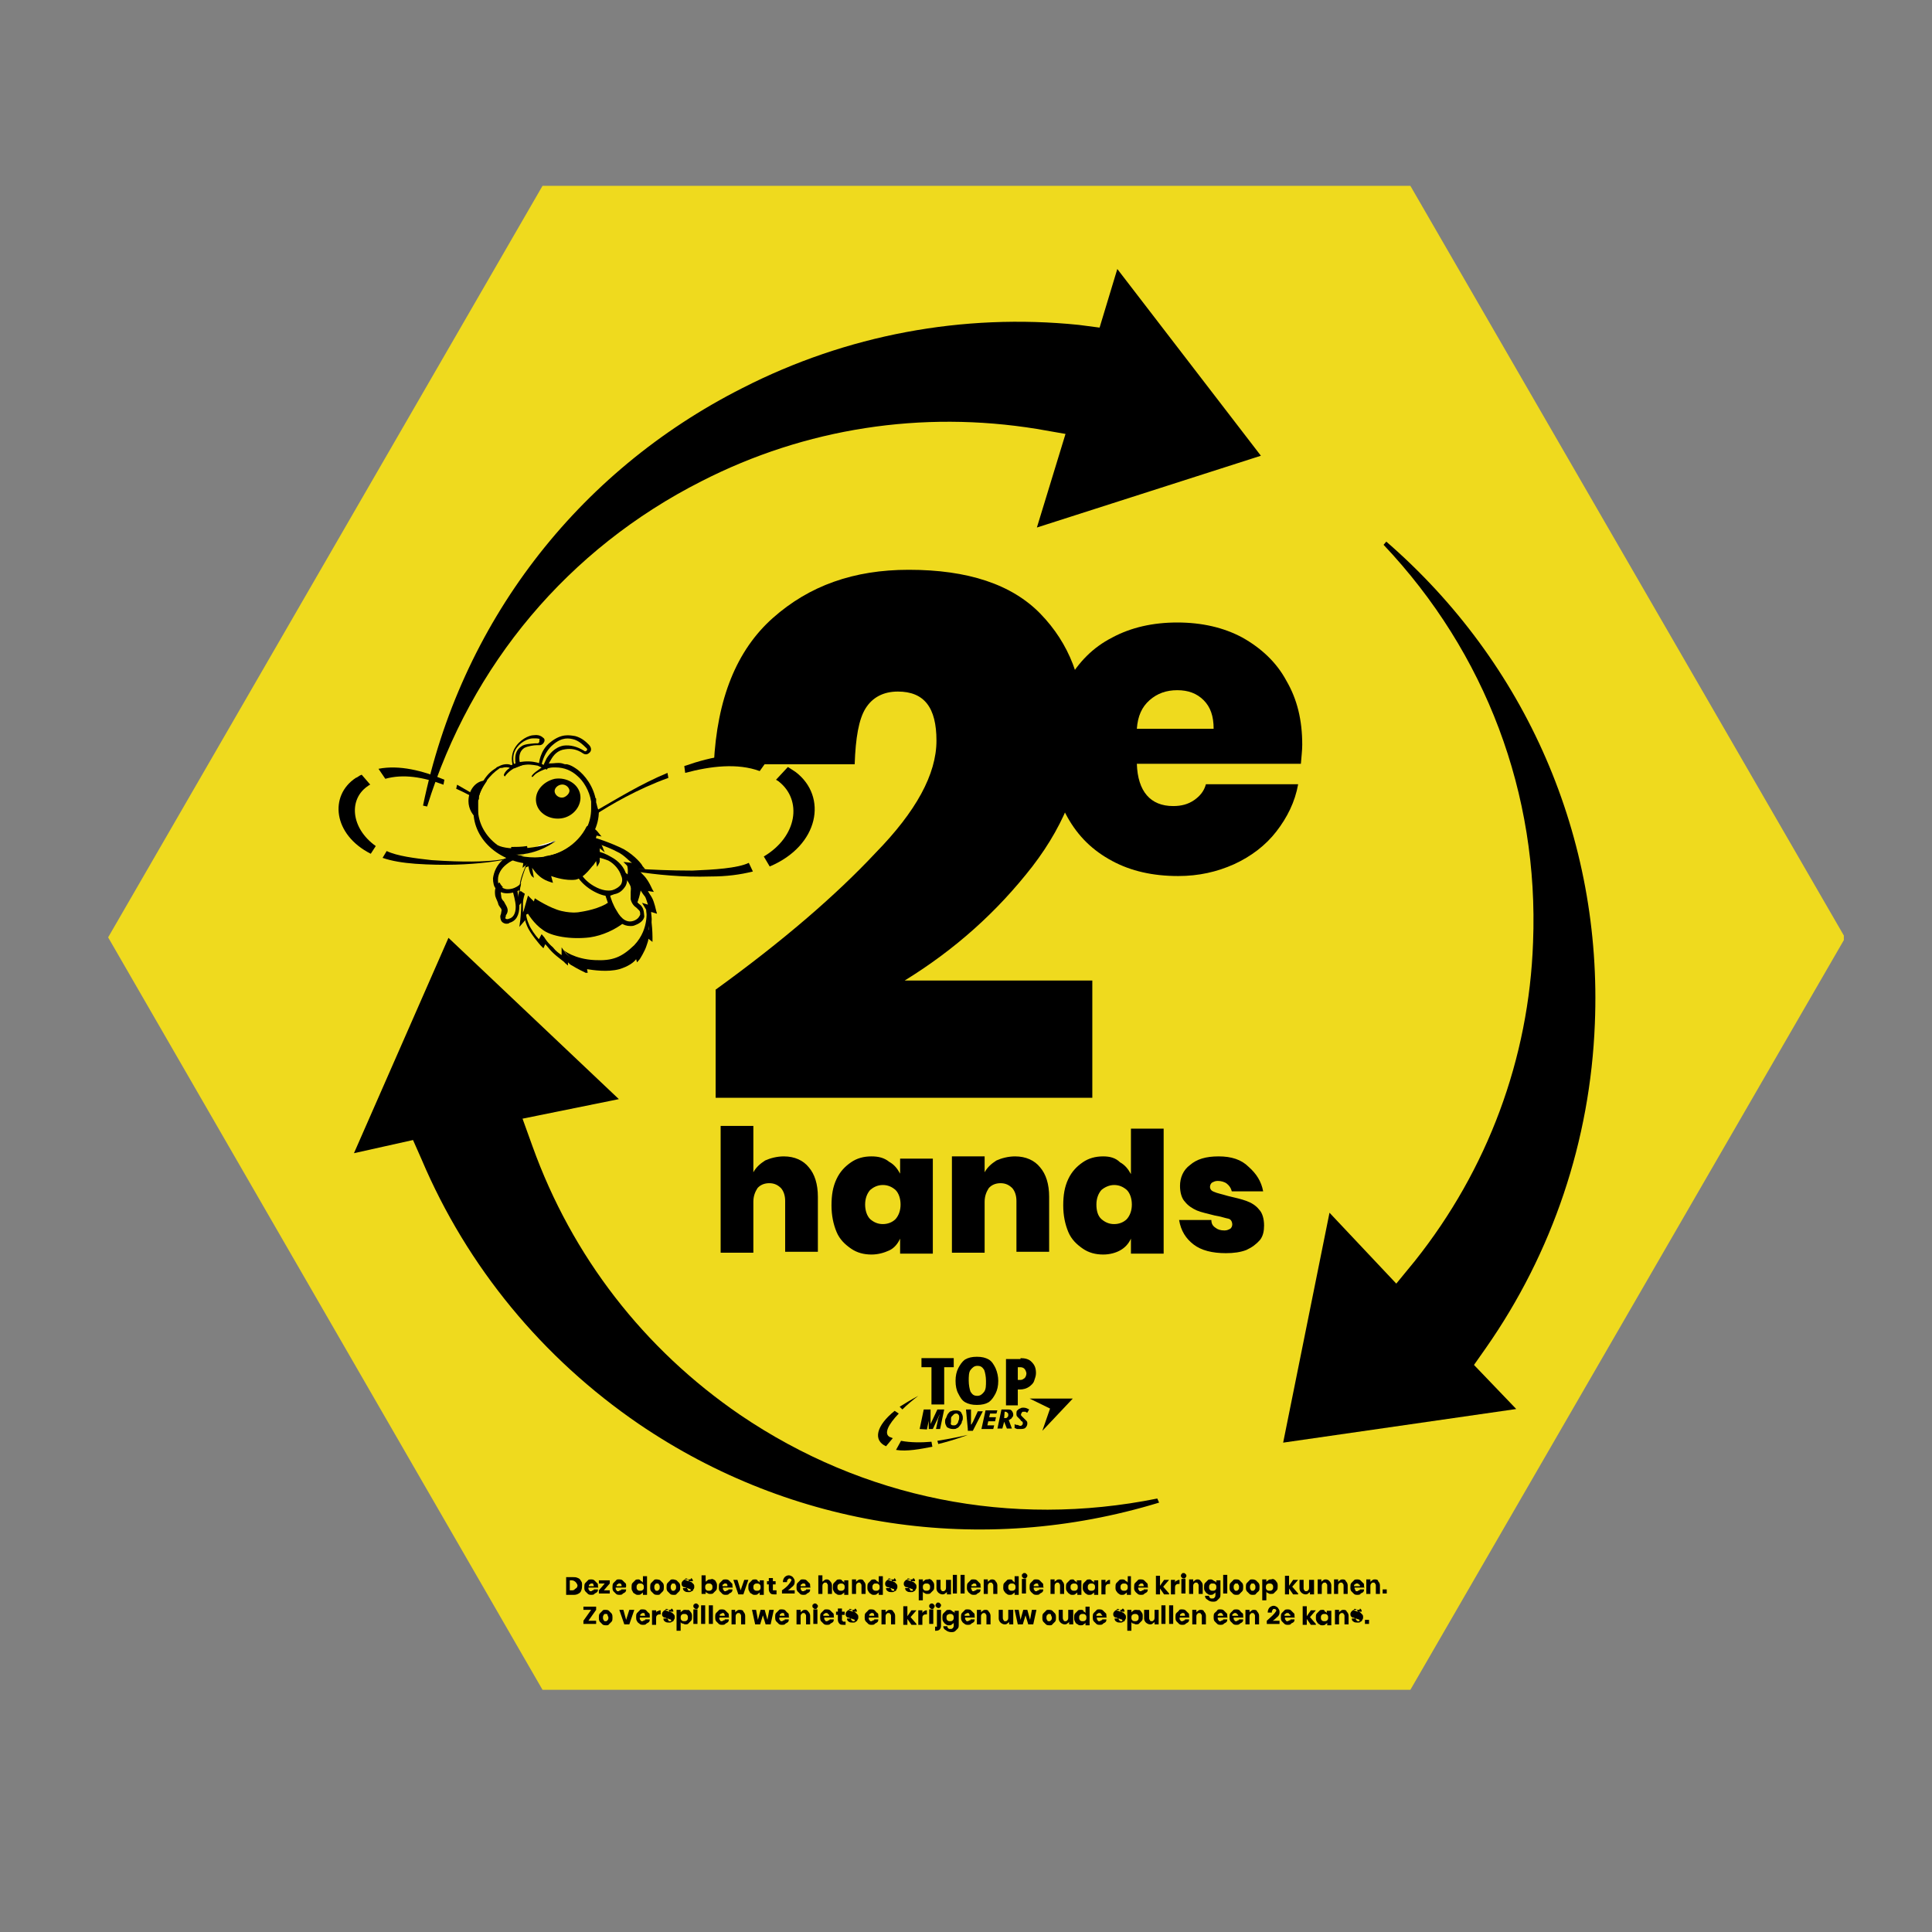 <?xml version="1.0" encoding="utf-8"?>
<!-- Generator: Adobe Illustrator 28.3.0, SVG Export Plug-In . SVG Version: 6.00 Build 0)  -->
<svg version="1.1" id="Laag_1" xmlns="http://www.w3.org/2000/svg" xmlns:xlink="http://www.w3.org/1999/xlink" x="0px" y="0px"
	 viewBox="0 0 425.2 425.2" style="enable-background:new 0 0 425.2 425.2;" xml:space="preserve">
<rect x="0" y="0" width="425.2" height="425.2" fill="#808080" stroke="none"/>
<style type="text/css">
	.st0{fill:#EFDA1E;}
	.st1{clip-path:url(#SVGID_00000127025715480022476220000016026863764331648703_);}
	.st2{clip-path:url(#SVGID_00000050624805236129228980000012139390266249790895_);}
	.st3{clip-path:url(#SVGID_00000151512170202365459570000012001356159420524704_);}
	.st4{clip-path:url(#SVGID_00000167383732584517017260000003450500493023820177_);}
	.st5{clip-path:url(#SVGID_00000088103568671070762980000015334391451535155350_);}
	.st6{clip-path:url(#SVGID_00000093135240461895728030000000230550761471679157_);}
	.st7{clip-path:url(#SVGID_00000180345535814938009600000017839316823442086801_);}
	.st8{clip-path:url(#SVGID_00000082349308581665476390000001391768858632384945_);}
	.st9{clip-path:url(#SVGID_00000098925622495923288110000015048767933477226168_);}
	.st10{clip-path:url(#SVGID_00000018231099995236574390000011371946374172552088_);}
	.st11{clip-path:url(#SVGID_00000119109448140924363170000002054271063304086717_);}
	.st12{clip-path:url(#SVGID_00000136385132598770387290000002363232805611303310_);}
	.st13{clip-path:url(#SVGID_00000065054704816103400470000011311163867152910251_);}
	.st14{clip-path:url(#SVGID_00000160883219075291677720000007490785769705066157_);}
	.st15{clip-path:url(#SVGID_00000163060184420396103660000006109196051028538020_);}
	.st16{clip-path:url(#SVGID_00000176758923505949896740000013038204099655435399_);}
	.st17{clip-path:url(#SVGID_00000124136651229562611600000000989755635836536193_);}
	.st18{clip-path:url(#SVGID_00000017500714341471467270000004000685641627681703_);}
	.st19{clip-path:url(#SVGID_00000170256580558749486030000001598815996778813105_);}
	.st20{clip-path:url(#SVGID_00000013897631084085631730000012813366317521353640_);fill:#FFFFFF;}
	.st21{clip-path:url(#SVGID_00000156549076008833665950000016629238074557740679_);}
	.st22{clip-path:url(#SVGID_00000174565598543637878870000012551502908048261821_);}
	.st23{clip-path:url(#SVGID_00000042007657144040025810000017492933952661494679_);}
	.st24{clip-path:url(#SVGID_00000172433454259700008910000007308935810869627036_);}
	.st25{clip-path:url(#SVGID_00000091010757608442262540000008717248770785521839_);}
	.st26{clip-path:url(#SVGID_00000098195767406856245320000005092947825078094992_);}
	.st27{clip-path:url(#SVGID_00000147940136308515645830000014727537232221716366_);}
	.st28{clip-path:url(#SVGID_00000063629958865165621300000002555017911299457160_);}
	.st29{clip-path:url(#SVGID_00000176756959146290468310000016964600662281781930_);}
	.st30{clip-path:url(#SVGID_00000165920103405929458910000014247401044530643596_);}
	.st31{clip-path:url(#SVGID_00000117664617597995377910000009853086399432404667_);}
	.st32{clip-path:url(#SVGID_00000085933095588943842610000015919588604729201565_);}
	.st33{clip-path:url(#SVGID_00000107555405844008166180000000169624674150161541_);}
	.st34{clip-path:url(#SVGID_00000101078289218225116690000005114376221786011071_);}
	.st35{clip-path:url(#SVGID_00000010997115718401618200000010669424870532288159_);}
	.st36{clip-path:url(#SVGID_00000081612272941238188940000001412465032790947467_);}
	.st37{clip-path:url(#SVGID_00000130605443400000137480000003121596039998262401_);}
	.st38{clip-path:url(#SVGID_00000083076791499874010510000006023582997356440984_);}
	.st39{clip-path:url(#SVGID_00000124152986063574218200000012325210852677376700_);}
	.st40{clip-path:url(#SVGID_00000015326974472716285970000015176283505545170561_);}
	.st41{clip-path:url(#SVGID_00000068674708285051880990000010772714131350654859_);}
	.st42{clip-path:url(#SVGID_00000088851873319322078720000003832444057106390175_);}
	.st43{clip-path:url(#SVGID_00000036932229778267391960000013849996952619956894_);}
	.st44{clip-path:url(#SVGID_00000003798140312596106080000008337946223829200303_);}
	.st45{clip-path:url(#SVGID_00000006703149001157627990000013269583249198773171_);}
</style>
<polygon class="st0" points="119.4,40.9 23.8,206.3 119.4,371.9 310.4,371.9 405.8,206.9 405.8,205.9 310.4,40.9 "/>
<g>
	<g>
		<defs>
			<rect id="SVGID_1_" x="23.8" y="40.9" width="381.9" height="331"/>
		</defs>
		<clipPath id="SVGID_00000075139493897414285480000001950071421464202147_">
			<use xlink:href="#SVGID_1_"  style="overflow:visible;"/>
		</clipPath>
		<path style="clip-path:url(#SVGID_00000075139493897414285480000001950071421464202147_);" d="M157.5,217.8v23.8h82.9v-25.8h-41.3
			c11.2-6.9,20.4-15.2,28.1-25.1c7.6-9.9,11.3-20.1,11.3-30.9c0-10-3.2-18.2-9.5-24.7c-6.3-6.5-16-9.7-29-9.7
			c-12.1,0-21.9,3.5-29.9,10.6c-8,7.1-12.3,17.8-13,32.2h31c0.2-5.8,0.9-9.9,2.4-12.3c1.5-2.4,3.9-3.7,7.1-3.7
			c5.8,0,8.5,3.5,8.5,10.8c0,7.4-4.5,15.6-13.4,24.7C184,197,172.3,207.1,157.5,217.8"/>
	</g>
	<g>
		<defs>
			<rect id="SVGID_00000112630167096570125330000004854711043715893673_" x="23.8" y="40.9" width="381.9" height="331"/>
		</defs>
		<clipPath id="SVGID_00000134949392936058662020000004414130829047698619_">
			<use xlink:href="#SVGID_00000112630167096570125330000004854711043715893673_"  style="overflow:visible;"/>
		</clipPath>
		<path style="clip-path:url(#SVGID_00000134949392936058662020000004414130829047698619_);" d="M93.1,177.3l0.9,0.2
			c9.7-31.2,31-56.7,60.4-71.6c22.9-11.7,48.5-15.6,73.8-11.5l6.3,1.1l-6.3,20.6l49.3-15.8l-31.6-41.1L242,72.1l-4.6-0.6
			c-25.5-2.6-51.1,2.2-74,13.9C126.8,103.9,101.3,137.4,93.1,177.3"/>
	</g>
	<g>
		<defs>
			<rect id="SVGID_00000061461533276971389100000015640471659844716433_" x="23.8" y="40.9" width="381.9" height="331"/>
		</defs>
		<clipPath id="SVGID_00000068646804661192431250000013145551165992618656_">
			<use xlink:href="#SVGID_00000061461533276971389100000015640471659844716433_"  style="overflow:visible;"/>
		</clipPath>
		<path style="clip-path:url(#SVGID_00000068646804661192431250000013145551165992618656_);" d="M292.6,266.9l-10.2,50.6l51.3-7.4
			l-9.3-9.7l2.6-3.7c14.7-21,23-45.7,24-71.4c1.7-40.9-15.1-79.4-45.9-106.1l-0.6,0.7c22.5,23.8,34.2,54.8,32.9,87.5
			c-0.9,25.6-10,50-26,70.1l-4.1,5L292.6,266.9z"/>
	</g>
	<g>
		<defs>
			<rect id="SVGID_00000141446211487897252290000010171424300535557276_" x="23.8" y="40.9" width="381.9" height="331"/>
		</defs>
		<clipPath id="SVGID_00000038377008914789493960000009139231702506853767_">
			<use xlink:href="#SVGID_00000141446211487897252290000010171424300535557276_"  style="overflow:visible;"/>
		</clipPath>
		<path style="clip-path:url(#SVGID_00000038377008914789493960000009139231702506853767_);" d="M90.9,250.9l1.9,4.3
			c10,23.6,26.6,43.7,47.8,58.2c33.8,23,75.5,29.2,114.5,17.3l-0.4-0.9c-32.2,6.5-64.7,0-91.8-18.4c-21.2-14.5-37-34.9-45.7-59.1
			l-2.2-6.1l21.2-4.3l-37.5-35.5l-20.8,47.4L90.9,250.9z"/>
	</g>
	<g>
		<defs>
			<rect id="SVGID_00000163780381313970235450000012830179446916037772_" x="23.8" y="40.9" width="381.9" height="331"/>
		</defs>
		<clipPath id="SVGID_00000038414750837974425170000009792664673498263998_">
			<use xlink:href="#SVGID_00000163780381313970235450000012830179446916037772_"  style="overflow:visible;"/>
		</clipPath>
		<path style="clip-path:url(#SVGID_00000038414750837974425170000009792664673498263998_);" d="M300.4,357.4h0.9v-0.9h-0.9V357.4z
			 M298.5,354.3c-0.4,0-0.7,0-0.9,0.2c-0.2,0.2-0.4,0.4-0.4,0.7c0,0.2,0,0.4,0.2,0.6c0.2,0.2,0.2,0.2,0.4,0.2c0.2,0,0.4,0.2,0.6,0.2
			c0.2,0,0.4,0.2,0.6,0.2c0.2,0,0.2,0.2,0.2,0.2v0.2h-0.2c-0.2,0-0.4,0-0.4-0.2c-0.2,0-0.2-0.2-0.2-0.4h-0.9c0,0.4,0.2,0.6,0.4,0.7
			c0.2,0.2,0.6,0.2,0.9,0.2c0.2,0,0.6,0,0.6-0.2c0.2,0,0.4-0.2,0.4-0.4c0.2-0.2,0.2-0.4,0.2-0.6c0-0.2,0-0.4-0.2-0.6
			c-0.2-0.2-0.2-0.2-0.4-0.4c-0.2-0.2-0.4-0.2-0.6-0.2s-0.4-0.2-0.6-0.2s-0.2-0.2-0.2-0.2v-0.2h0.2c0.2,0,0.2,0,0.4,0.2
			c0,0,0.2,0.2,0.2,0.4h0.9c0-0.4-0.2-0.6-0.4-0.7C299.3,354.4,298.9,354.3,298.5,354.3 M295.7,354.3c-0.2,0-0.4,0-0.6,0.2
			c-0.2,0.2-0.4,0.2-0.4,0.4v-0.6h-0.9v3.2h0.9v-1.7c0-0.2,0-0.4,0.2-0.6c0.2-0.2,0.2-0.2,0.4-0.2s0.4,0,0.4,0.2
			c0.2,0.2,0.2,0.2,0.2,0.6v1.7h0.9v-1.9c0-0.4-0.2-0.7-0.4-0.9C296.3,354.4,296.1,354.3,295.7,354.3 M291.5,355.2
			c0.2,0,0.4,0,0.6,0.2c0.2,0.2,0.2,0.4,0.2,0.6c0,0.2,0,0.4-0.2,0.6c-0.2,0.2-0.4,0.2-0.6,0.2c-0.2,0-0.4,0-0.6-0.2
			c-0.2-0.2-0.2-0.4-0.2-0.6c0-0.2,0-0.4,0.2-0.6C291.1,355.2,291.3,355.2,291.5,355.2 M291.1,354.3c-0.2,0-0.6,0-0.7,0.2
			c-0.2,0.2-0.4,0.4-0.6,0.6c-0.2,0.2-0.2,0.6-0.2,0.9s0,0.6,0.2,0.9s0.2,0.4,0.6,0.6c0.2,0.2,0.4,0.2,0.7,0.2c0.2,0,0.4,0,0.6-0.2
			c0.2-0.2,0.4-0.2,0.4-0.4v0.6h0.9v-3.2H292v0.6c0-0.2-0.2-0.4-0.4-0.4C291.5,354.3,291.3,354.3,291.1,354.3 M289.6,357.4l-1.3-1.5
			l1.3-1.5h-1.1l-0.9,1.3v-2.2h-0.9v4.1h0.9v-1.3l0.9,1.3h1.1V357.4z M284,355.6h-1.3c0-0.2,0-0.4,0.2-0.4c0.2-0.2,0.2-0.2,0.4-0.2
			s0.4,0,0.4,0.2C284,355.4,284,355.4,284,355.6 M284.9,355.7c0-0.4,0-0.6-0.2-0.7c-0.2-0.2-0.4-0.4-0.6-0.6
			c-0.2-0.2-0.6-0.2-0.7-0.2c-0.2,0-0.6,0-0.7,0.2c-0.2,0.2-0.4,0.4-0.6,0.6c-0.2,0.2-0.2,0.6-0.2,0.9s0,0.6,0.2,0.9
			c0.2,0.2,0.4,0.4,0.6,0.6c0.2,0.2,0.6,0.2,0.7,0.2c0.2,0,0.6,0,0.7-0.2s0.4-0.2,0.6-0.4c0.2-0.2,0.2-0.4,0.2-0.6H284
			c0,0.2,0,0.2-0.2,0.2s-0.2,0.2-0.4,0.2s-0.4,0-0.4-0.2c-0.2-0.2-0.2-0.2-0.2-0.6h2.2C284.9,355.9,284.9,355.9,284.9,355.7
			 M278.8,356.7v0.7h2.8v-0.7h-1.5c0.4-0.2,0.7-0.6,1.1-0.9c0.4-0.4,0.4-0.7,0.4-1.1c0-0.4-0.2-0.6-0.4-0.9
			c-0.2-0.2-0.6-0.4-0.9-0.4s-0.7,0.2-0.9,0.4c-0.2,0.2-0.4,0.6-0.4,1.1h0.9c0-0.2,0-0.4,0.2-0.6c0-0.2,0.2-0.2,0.4-0.2
			c0.2,0,0.4,0.2,0.4,0.4C280.5,355.2,279.9,355.7,278.8,356.7 M276,354.3c-0.2,0-0.4,0-0.6,0.2c-0.2,0.2-0.4,0.2-0.4,0.4v-0.6h-0.9
			v3.2h0.9v-1.7c0-0.2,0-0.4,0.2-0.6c0.2-0.2,0.2-0.2,0.4-0.2c0.2,0,0.4,0,0.4,0.2c0.2,0.2,0.2,0.2,0.2,0.6v1.7h0.9v-1.9
			c0-0.4-0.2-0.7-0.4-0.9C276.6,354.4,276.4,354.3,276,354.3 M272.5,355.6h-1.3c0-0.2,0-0.4,0.2-0.4c0.2-0.2,0.2-0.2,0.4-0.2
			s0.4,0,0.4,0.2C272.5,355.4,272.5,355.4,272.5,355.6 M273.6,355.7c0-0.4,0-0.6-0.2-0.7s-0.4-0.4-0.6-0.6c-0.2-0.2-0.6-0.2-0.7-0.2
			c-0.2,0-0.6,0-0.7,0.2c-0.2,0.2-0.4,0.4-0.6,0.6c-0.2,0.2-0.2,0.6-0.2,0.9s0,0.6,0.2,0.9c0.2,0.2,0.4,0.4,0.6,0.6
			c0.2,0.2,0.6,0.2,0.7,0.2s0.6,0,0.7-0.2c0.2-0.2,0.4-0.2,0.6-0.4c0.2-0.2,0.2-0.4,0.2-0.6h-0.9c0,0.2-0.2,0.2-0.2,0.2
			c-0.2,0-0.2,0.2-0.4,0.2c-0.2,0-0.4,0-0.4-0.2c-0.2-0.2-0.2-0.2-0.2-0.6h2.2C273.6,355.9,273.6,355.9,273.6,355.7 M269.2,355.6
			H268c0-0.2,0-0.4,0.2-0.4c0.2-0.2,0.2-0.2,0.4-0.2s0.4,0,0.4,0.2C269.2,355.4,269.2,355.4,269.2,355.6 M270.1,355.7
			c0-0.4,0-0.6-0.2-0.7c-0.2-0.2-0.4-0.4-0.6-0.6c-0.2-0.2-0.6-0.2-0.7-0.2c-0.4,0-0.6,0-0.7,0.2s-0.4,0.4-0.6,0.6
			c-0.2,0.2-0.2,0.6-0.2,0.9s0,0.6,0.2,0.9c0.2,0.2,0.4,0.4,0.6,0.6c0.2,0.2,0.6,0.2,0.7,0.2s0.6,0,0.7-0.2c0.2-0.2,0.4-0.2,0.6-0.4
			c0.2-0.2,0.2-0.4,0.2-0.6h-0.9c0,0.2,0,0.2-0.2,0.2c-0.2,0-0.2,0.2-0.4,0.2c-0.2,0-0.4,0-0.4-0.2c-0.2-0.2-0.2-0.2-0.2-0.6h2.2
			C270.1,355.9,270.1,355.9,270.1,355.7 M264.3,354.3c-0.2,0-0.4,0-0.6,0.2c-0.2,0.2-0.4,0.2-0.4,0.4v-0.6h-0.9v3.2h0.9v-1.7
			c0-0.2,0-0.4,0.2-0.6c0.2-0.2,0.2-0.2,0.4-0.2c0.2,0,0.4,0,0.4,0.2c0.2,0.2,0.2,0.2,0.2,0.6v1.7h0.9v-1.9c0-0.4-0.2-0.7-0.4-0.9
			C264.9,354.4,264.7,354.3,264.3,354.3 M260.8,355.6h-1.1c0-0.2,0-0.4,0.2-0.4c0.2-0.2,0.2-0.2,0.4-0.2s0.4,0,0.4,0.2
			C260.8,355.4,260.8,355.4,260.8,355.6 M261.7,355.7c0-0.4,0-0.6-0.2-0.7c-0.2-0.2-0.4-0.4-0.6-0.6c-0.2-0.2-0.6-0.2-0.7-0.2
			c-0.4,0-0.6,0-0.7,0.2s-0.4,0.4-0.6,0.6c-0.2,0.2-0.2,0.6-0.2,0.9s0,0.6,0.2,0.9c0.2,0.2,0.4,0.4,0.6,0.6c0.2,0.2,0.6,0.2,0.7,0.2
			s0.6,0,0.7-0.2c0.2-0.2,0.4-0.2,0.6-0.4c0.2-0.2,0.2-0.4,0.2-0.6h-0.9c0,0.2,0,0.2-0.2,0.2c0,0-0.2,0.2-0.4,0.2
			c-0.2,0-0.4,0-0.4-0.2c-0.2-0.2-0.2-0.2-0.2-0.6h2.2C261.7,355.9,261.7,355.9,261.7,355.7 M257.3,357.4h0.9v-4.1h-0.9V357.4z
			 M255.6,357.4h0.9v-4.1h-0.9V357.4z M254.1,354.3v1.7c0,0.2,0,0.4-0.2,0.6c-0.2,0.2-0.2,0.2-0.4,0.2c-0.2,0-0.4,0-0.4-0.2
			c-0.2-0.2-0.2-0.4-0.2-0.6v-1.7h-1.1v1.9c0,0.4,0.2,0.7,0.4,0.9c0.2,0.2,0.6,0.4,0.9,0.4c0.2,0,0.4,0,0.6-0.2
			c0.2-0.2,0.4-0.2,0.4-0.4v0.6h0.9v-3.2L254.1,354.3L254.1,354.3z M249.8,355.2c0.2,0,0.4,0,0.6,0.2s0.2,0.4,0.2,0.6
			c0,0.2,0,0.4-0.2,0.6c-0.2,0.2-0.4,0.2-0.6,0.2s-0.4,0-0.6-0.2c-0.2-0.2-0.2-0.4-0.2-0.6c0-0.2,0-0.4,0.2-0.6
			C249.5,355.2,249.6,355.2,249.8,355.2 M250,354.3c-0.2,0-0.4,0-0.6,0.2c-0.2,0.2-0.4,0.2-0.4,0.4v-0.6h-0.9v4.6h0.9v-2
			c0,0.2,0.2,0.4,0.4,0.4c0.2,0,0.4,0.2,0.6,0.2c0.2,0,0.6,0,0.7-0.2c0.2-0.2,0.4-0.4,0.6-0.6c0.2-0.2,0.2-0.6,0.2-0.9
			c0-0.4,0-0.6-0.2-0.9c-0.2-0.2-0.2-0.4-0.6-0.6C250.6,354.4,250.4,354.3,250,354.3 M246.3,354.3c-0.4,0-0.7,0-0.9,0.2
			c-0.2,0.2-0.4,0.4-0.4,0.7c0,0.2,0,0.4,0.2,0.6c0.2,0.2,0.2,0.2,0.4,0.2c0.2,0,0.4,0.2,0.6,0.2c0.2,0,0.4,0.2,0.6,0.2
			c0.2,0,0.2,0.2,0.2,0.2v0.2h-0.2c-0.2,0-0.4,0-0.4-0.2c-0.2,0-0.2-0.2-0.2-0.4h-0.9c0,0.4,0.2,0.6,0.4,0.7
			c0.2,0.2,0.6,0.2,0.9,0.2c0.2,0,0.4,0,0.6-0.2c0.2,0,0.4-0.2,0.4-0.4c0.2-0.2,0.2-0.4,0.2-0.6c0-0.2,0-0.4-0.2-0.6
			c-0.2-0.2-0.2-0.2-0.4-0.4c-0.2,0-0.4-0.2-0.6-0.2c-0.2,0-0.4-0.2-0.6-0.2s-0.2-0.2-0.2-0.2v-0.2h0.2c0.2,0,0.2,0,0.4,0.2
			c0.2,0,0.2,0.2,0.2,0.4h0.9c0-0.4-0.2-0.6-0.4-0.7C246.8,354.4,246.7,354.3,246.3,354.3 M242.6,355.6h-1.3c0-0.2,0-0.4,0.2-0.4
			c0.2-0.2,0.2-0.2,0.4-0.2c0.2,0,0.4,0,0.4,0.2C242.4,355.4,242.6,355.4,242.6,355.6 M243.5,355.7c0-0.4,0-0.6-0.2-0.7
			c-0.2-0.2-0.4-0.4-0.6-0.6c-0.2-0.2-0.6-0.2-0.7-0.2c-0.4,0-0.6,0-0.7,0.2c-0.2,0.2-0.4,0.4-0.6,0.6c-0.2,0.2-0.2,0.6-0.2,0.9
			s0,0.6,0.2,0.9c0.2,0.2,0.4,0.4,0.6,0.6c0.2,0.2,0.6,0.2,0.7,0.2c0.2,0,0.6,0,0.7-0.2c0.2-0.2,0.4-0.2,0.6-0.4
			c0.2-0.2,0.2-0.4,0.2-0.6h-0.9c0,0.2-0.2,0.2-0.2,0.2c-0.2,0-0.2,0.2-0.4,0.2c-0.2,0-0.4,0-0.4-0.2c-0.2-0.2-0.2-0.2-0.2-0.6h2.2
			C243.5,355.9,243.5,355.9,243.5,355.7 M238.3,355.2c0.2,0,0.4,0,0.6,0.2c0.2,0.2,0.2,0.4,0.2,0.6c0,0.2,0,0.4-0.2,0.6
			c-0.2,0.2-0.4,0.2-0.6,0.2s-0.4,0-0.6-0.2c-0.2-0.2-0.2-0.4-0.2-0.6c0-0.2,0-0.4,0.2-0.6C237.9,355.2,238.1,355.2,238.3,355.2
			 M237.9,354.3c-0.2,0-0.6,0-0.7,0.2c-0.2,0.2-0.4,0.4-0.6,0.6c-0.2,0.2-0.2,0.6-0.2,0.9s0,0.6,0.2,0.9c0.2,0.4,0.2,0.4,0.6,0.6
			c0.2,0.2,0.4,0.2,0.7,0.2c0.2,0,0.4,0,0.6-0.2c0.2-0.2,0.4-0.2,0.4-0.4v0.6h0.9v-4.1h-0.9v1.5c0-0.2-0.2-0.4-0.4-0.4
			C238.5,354.3,238.1,354.3,237.9,354.3 M235.1,354.3v1.7c0,0.2,0,0.4-0.2,0.6c-0.2,0.2-0.2,0.2-0.4,0.2c-0.2,0-0.4,0-0.4-0.2
			c-0.2-0.2-0.2-0.4-0.2-0.6v-1.7h-0.9v1.9c0,0.4,0.2,0.7,0.4,0.9c0.2,0.2,0.6,0.4,0.9,0.4c0.2,0,0.4,0,0.6-0.2
			c0.2-0.2,0.4-0.2,0.4-0.4v0.6h0.9v-3.2L235.1,354.3L235.1,354.3z M230.9,355.2c0.2,0,0.4,0,0.4,0.2s0.2,0.4,0.2,0.6
			c0,0.2,0,0.4-0.2,0.6c-0.2,0.2-0.2,0.2-0.4,0.2c-0.2,0-0.4,0-0.4-0.2c-0.2-0.2-0.2-0.4-0.2-0.6c0-0.2,0-0.4,0.2-0.6
			C230.7,355.2,230.7,355.2,230.9,355.2 M230.9,354.3c-0.4,0-0.6,0-0.7,0.2c-0.2,0.2-0.4,0.4-0.6,0.6c-0.2,0.2-0.2,0.6-0.2,0.9
			s0,0.6,0.2,0.9c0.2,0.2,0.4,0.4,0.6,0.6c0.2,0.2,0.6,0.2,0.7,0.2c0.4,0,0.6,0,0.7-0.2c0.2-0.2,0.4-0.4,0.6-0.6
			c0.2-0.2,0.2-0.6,0.2-0.9s0-0.6-0.2-0.9c-0.2-0.2-0.4-0.4-0.6-0.6C231.6,354.4,231.2,354.3,230.9,354.3 M227.1,354.3l-0.4,2.2
			l-0.6-2.2h-0.9l-0.6,2.2l-0.4-2.2h-0.9l0.7,3.2h1.1l0.6-2l0.6,2h1.1l0.7-3.2H227.1z M221.9,354.3v1.7c0,0.2,0,0.4-0.2,0.6
			c-0.2,0.2-0.2,0.2-0.4,0.2c-0.2,0-0.4,0-0.4-0.2c-0.2-0.2-0.2-0.4-0.2-0.6v-1.7h-0.9v1.9c0,0.4,0.2,0.7,0.4,0.9
			c0.2,0.2,0.6,0.4,0.9,0.4c0.2,0,0.4,0,0.6-0.2c0.2-0.2,0.4-0.2,0.4-0.4v0.6h0.9v-3.2L221.9,354.3L221.9,354.3z M216.9,354.3
			c-0.2,0-0.4,0-0.6,0.2c-0.2,0.2-0.4,0.2-0.4,0.4v-0.6h-0.9v3.2h0.9v-1.7c0-0.2,0-0.4,0.2-0.6c0.2-0.2,0.2-0.2,0.4-0.2
			c0.2,0,0.4,0,0.4,0.2c0.2,0.2,0.2,0.2,0.2,0.6v1.7h0.9v-1.9c0-0.4-0.2-0.7-0.4-0.9C217.5,354.4,217.3,354.3,216.9,354.3
			 M213.4,355.6h-1.1c0-0.2,0-0.4,0.2-0.4c0.2,0,0.2-0.2,0.4-0.2c0.2,0,0.4,0,0.4,0.2C213.4,355.4,213.4,355.4,213.4,355.6
			 M214.5,355.7c0-0.4,0-0.6-0.2-0.7c-0.2-0.2-0.4-0.4-0.6-0.6c-0.2-0.2-0.6-0.2-0.7-0.2c-0.4,0-0.6,0-0.7,0.2
			c-0.2,0.2-0.4,0.4-0.6,0.6c-0.2,0.2-0.2,0.6-0.2,0.9s0,0.6,0.2,0.9c0.2,0.4,0.4,0.4,0.6,0.6c0.2,0.2,0.6,0.2,0.7,0.2
			c0.2,0,0.6,0,0.7-0.2c0.2-0.2,0.4-0.2,0.6-0.4c0.2-0.2,0.2-0.4,0.2-0.6h-0.9c0,0.2,0,0.2-0.2,0.2c-0.2,0-0.2,0.2-0.4,0.2
			c-0.2,0-0.4,0-0.4-0.2c-0.2-0.2-0.2-0.2-0.2-0.6h2.2C214.5,355.9,214.5,355.9,214.5,355.7 M209.1,355.2c0.2,0,0.4,0,0.6,0.2
			s0.2,0.4,0.2,0.6c0,0.2,0,0.4-0.2,0.6c-0.2,0.2-0.4,0.2-0.6,0.2c-0.2,0-0.4,0-0.6-0.2c-0.2-0.2-0.2-0.4-0.2-0.6
			c0-0.2,0-0.4,0.2-0.6C208.9,355.2,208.9,355.2,209.1,355.2 M208.9,354.3c-0.2,0-0.6,0-0.7,0.2c-0.2,0.2-0.4,0.4-0.6,0.6
			c-0.2,0.2-0.2,0.6-0.2,0.9s0,0.6,0.2,0.9c0.2,0.2,0.2,0.4,0.6,0.6c0.2,0.2,0.4,0.2,0.7,0.2c0.2,0,0.4,0,0.6-0.2
			c0.2-0.2,0.4-0.2,0.4-0.4v0.6c0,0.2,0,0.4-0.2,0.6c-0.2,0.2-0.2,0.2-0.6,0.2c-0.2,0-0.4,0-0.4-0.2c-0.2,0-0.2-0.2-0.2-0.4h-0.9
			c0,0.4,0.2,0.7,0.6,0.9c0.2,0.2,0.7,0.4,1.1,0.4c0.4,0,0.6,0,0.9-0.2c0.2-0.2,0.4-0.4,0.6-0.6c0.2-0.2,0.2-0.6,0.2-0.7v-3.2h-0.9
			v0.6c0-0.2-0.2-0.4-0.4-0.4C209.3,354.3,209.1,354.3,208.9,354.3 M205.6,358.9h0.4c0.7,0,1.1-0.4,1.1-1.1v-3.5h-0.9v3.5
			c0,0.2,0,0.2,0,0.2H206h-0.2v0.9H205.6z M206.5,353.9c0.2,0,0.4,0,0.4-0.2c0.2-0.2,0.2-0.2,0.2-0.4s0-0.2-0.2-0.4
			c-0.2-0.2-0.2-0.2-0.4-0.2s-0.4,0-0.4,0.2c-0.2,0.2-0.2,0.2-0.2,0.4s0,0.2,0.2,0.4C206.3,353.9,206.5,353.9,206.5,353.9
			 M204.5,357.4h0.9v-3.2h-0.9V357.4z M204.5,353.5c0,0.2,0,0.2,0.2,0.4c0.2,0.2,0.2,0.2,0.4,0.2c0.2,0,0.4,0,0.4-0.2
			c0.2-0.2,0.2-0.2,0.2-0.4c0-0.2,0-0.2-0.2-0.4c-0.2-0.2-0.2-0.2-0.4-0.2c-0.2,0-0.4,0-0.4,0.2
			C204.5,353.1,204.5,353.3,204.5,353.5 M203,355v-0.6h-0.9v3.2h0.9v-1.5c0-0.2,0-0.4,0.2-0.6c0.2-0.2,0.4-0.2,0.6-0.2h0.2v-0.9
			c-0.2,0-0.4,0-0.6,0.2C203.4,354.6,203.2,354.6,203,355 M201.7,357.4l-1.3-1.5l1.3-1.5h-1.1l-0.9,1.3v-2.2h-0.9v4.1h0.9v-1.3
			l0.9,1.3h1.1V357.4z M195.9,354.3c-0.2,0-0.4,0-0.6,0.2c-0.2,0.2-0.4,0.2-0.4,0.4v-0.6h-0.9v3.2h0.9v-1.7c0-0.2,0-0.4,0.2-0.6
			c0.2-0.2,0.2-0.2,0.4-0.2c0.2,0,0.4,0,0.4,0.2c0.2,0.2,0.2,0.2,0.2,0.6v1.7h0.9v-1.9c0-0.4-0.2-0.7-0.4-0.9
			C196.5,354.4,196.3,354.3,195.9,354.3 M192.4,355.6h-1.1c0-0.2,0-0.4,0.2-0.4c0.2-0.2,0.2-0.2,0.4-0.2c0.2,0,0.4,0,0.4,0.2
			C192.4,355.4,192.4,355.4,192.4,355.6 M193.3,355.7c0-0.4,0-0.6-0.2-0.7s-0.4-0.4-0.6-0.6c-0.2-0.2-0.6-0.2-0.7-0.2
			c-0.4,0-0.6,0-0.7,0.2c-0.2,0.2-0.4,0.4-0.6,0.6c-0.2,0.2-0.2,0.6-0.2,0.9s0,0.6,0.2,0.9c0.2,0.2,0.4,0.4,0.6,0.6
			c0.2,0.2,0.6,0.2,0.7,0.2c0.2,0,0.6,0,0.7-0.2c0.2-0.2,0.4-0.2,0.6-0.4c0.2-0.2,0.2-0.4,0.2-0.6h-0.9c0,0.2,0,0.2-0.2,0.2
			c-0.2,0-0.2,0.2-0.4,0.2c-0.2,0-0.4,0-0.4-0.2c-0.2-0.2-0.2-0.2-0.2-0.6h2.2C193.3,355.9,193.3,355.9,193.3,355.7 M187.4,354.3
			c-0.4,0-0.7,0-0.9,0.2c-0.2,0.2-0.4,0.4-0.4,0.7c0,0.2,0,0.4,0.2,0.6c0.2,0.2,0.2,0.2,0.4,0.2c0.2,0,0.4,0.2,0.6,0.2
			s0.4,0.2,0.6,0.2c0.2,0,0.2,0.2,0.2,0.2v0.2h-0.2c-0.2,0-0.4,0-0.4-0.2c-0.2,0-0.2-0.2-0.2-0.4h-0.9c0,0.4,0.2,0.6,0.4,0.7
			c0.2,0.2,0.6,0.2,0.9,0.2c0.2,0,0.6,0,0.6-0.2c0.2,0,0.4-0.2,0.4-0.4c0.2-0.2,0.2-0.4,0.2-0.6c0-0.2,0-0.4-0.2-0.6
			c-0.2-0.2-0.2-0.2-0.4-0.4c-0.2-0.2-0.4-0.2-0.6-0.2c-0.2,0-0.4-0.2-0.6-0.2c-0.2,0-0.2-0.2-0.2-0.2v-0.2h0.2c0.2,0,0.2,0,0.4,0.2
			c0,0,0.2,0.2,0.2,0.4h0.9c0-0.4-0.2-0.6-0.4-0.7C188.1,354.4,187.7,354.3,187.4,354.3 M185.5,356.7c-0.2,0-0.2,0-0.2,0v-0.2v-1.1
			h0.6v-0.7h-0.6v-0.7h-0.9v0.7H184v0.7h0.4v1.1c0,0.4,0.2,0.7,0.4,0.9c0.2,0.2,0.6,0.2,0.9,0.2h0.4v-0.7h-0.6V356.7z M182.5,355.6
			h-1.3c0-0.2,0-0.4,0.2-0.4c0.2-0.2,0.2-0.2,0.4-0.2c0.2,0,0.4,0,0.4,0.2C182.5,355.4,182.5,355.4,182.5,355.6 M183.5,355.7
			c0-0.4,0-0.6-0.2-0.7c-0.2-0.2-0.4-0.4-0.6-0.6c-0.2-0.2-0.6-0.2-0.7-0.2c-0.4,0-0.6,0-0.7,0.2c-0.2,0.2-0.4,0.4-0.6,0.6
			c-0.2,0.2-0.2,0.6-0.2,0.9s0,0.6,0.2,0.9c0.2,0.2,0.4,0.4,0.6,0.6c0.2,0.2,0.6,0.2,0.7,0.2c0.2,0,0.6,0,0.7-0.2
			c0.2-0.2,0.4-0.2,0.6-0.4c0.2-0.2,0.2-0.4,0.2-0.6h-0.9c0,0.2-0.2,0.2-0.2,0.2c-0.2,0-0.2,0.2-0.4,0.2c-0.2,0-0.4,0-0.4-0.2
			c-0.2-0.2-0.2-0.2-0.2-0.6h2.2C183.5,355.9,183.5,355.9,183.5,355.7 M179,357.4h0.9v-3.2H179V357.4z M178.8,353.5
			c0,0.2,0,0.2,0.2,0.4s0.2,0.2,0.4,0.2c0.2,0,0.4,0,0.4-0.2c0.2-0.2,0.2-0.2,0.2-0.4c0-0.2,0-0.2-0.2-0.4c-0.2-0.2-0.2-0.2-0.4-0.2
			c-0.2,0-0.4,0-0.4,0.2C178.8,353.1,178.8,353.3,178.8,353.5 M177.2,354.3c-0.2,0-0.4,0-0.6,0.2c-0.2,0.2-0.4,0.2-0.4,0.4v-0.6
			h-0.9v3.2h0.9v-1.7c0-0.2,0-0.4,0.2-0.6c0.2-0.2,0.2-0.2,0.4-0.2c0.2,0,0.4,0,0.4,0.2c0.2,0.2,0.2,0.2,0.2,0.6v1.7h0.9v-1.9
			c0-0.4-0.2-0.7-0.4-0.9C177.7,354.4,177.5,354.3,177.2,354.3 M172.7,355.6h-1.1c0-0.2,0-0.4,0.2-0.4c0.2-0.2,0.2-0.2,0.4-0.2
			c0.2,0,0.4,0,0.4,0.2C172.5,355.4,172.7,355.4,172.7,355.6 M173.6,355.7c0-0.4,0-0.6-0.2-0.7s-0.4-0.4-0.6-0.6
			c-0.2-0.2-0.6-0.2-0.7-0.2c-0.4,0-0.6,0-0.7,0.2c-0.2,0.2-0.4,0.4-0.6,0.6c-0.2,0.2-0.2,0.6-0.2,0.9s0,0.6,0.2,0.9
			c0.2,0.2,0.4,0.4,0.6,0.6c0.2,0.2,0.6,0.2,0.7,0.2c0.2,0,0.6,0,0.7-0.2c0.2-0.2,0.4-0.2,0.6-0.4c0.2-0.2,0.2-0.4,0.2-0.6h-0.9
			c0,0.2,0,0.2-0.2,0.2c-0.2,0-0.2,0.2-0.4,0.2c-0.2,0-0.4,0-0.4-0.2c-0.2-0.2-0.2-0.2-0.2-0.6h2.2
			C173.6,355.9,173.6,355.9,173.6,355.7 M169.3,354.3l-0.4,2.2l-0.6-2.2h-0.9l-0.6,2.2l-0.4-2.2h-0.9l0.7,3.2h1.1l0.6-2l0.6,2h1.1
			l0.7-3.2H169.3z M162.8,354.3c-0.2,0-0.4,0-0.6,0.2c-0.2,0.2-0.4,0.2-0.4,0.4v-0.6H161v3.2h0.9v-1.7c0-0.2,0-0.4,0.2-0.6
			c0.2-0.2,0.2-0.2,0.4-0.2c0.2,0,0.4,0,0.4,0.2c0.2,0.2,0.2,0.2,0.2,0.6v1.7h0.9v-1.9c0-0.4-0.2-0.7-0.4-0.9
			C163.6,354.4,163.2,354.3,162.8,354.3 M159.5,355.6h-1.1c0-0.2,0-0.4,0.2-0.4s0.2-0.2,0.4-0.2c0.2,0,0.4,0,0.4,0.2
			C159.5,355.4,159.5,355.4,159.5,355.6 M160.4,355.7c0-0.4,0-0.6-0.2-0.7c-0.2-0.2-0.4-0.4-0.6-0.6c-0.2-0.2-0.6-0.2-0.7-0.2
			c-0.2,0-0.6,0-0.7,0.2c-0.2,0.2-0.4,0.4-0.6,0.6c-0.2,0.2-0.2,0.6-0.2,0.9s0,0.6,0.2,0.9c0.2,0.2,0.4,0.4,0.6,0.6
			c0.2,0.2,0.6,0.2,0.7,0.2c0.2,0,0.6,0,0.7-0.2c0.2-0.2,0.4-0.2,0.6-0.4c0.2-0.2,0.2-0.4,0.2-0.6h-0.9c0,0.2,0,0.2-0.2,0.2
			s-0.2,0.2-0.4,0.2c-0.2,0-0.4,0-0.4-0.2c-0.2-0.2-0.2-0.2-0.2-0.6h2.2C160.4,355.9,160.4,355.9,160.4,355.7 M156,357.4h0.9v-4.1
			H156V357.4z M154.3,357.4h0.9v-4.1h-0.9V357.4z M152.6,357.4h0.9v-3.2h-0.9V357.4z M152.6,353.5c0,0.2,0,0.2,0.2,0.4
			s0.2,0.2,0.4,0.2c0.2,0,0.4,0,0.4-0.2c0.2-0.2,0.2-0.2,0.2-0.4c0-0.2,0-0.2-0.2-0.4c-0.2-0.2-0.2-0.2-0.4-0.2
			c-0.2,0-0.4,0-0.4,0.2C152.6,353.1,152.6,353.3,152.6,353.5 M150.6,355.2c0.2,0,0.4,0,0.6,0.2c0.2,0.2,0.2,0.4,0.2,0.6
			c0,0.2,0,0.4-0.2,0.6c-0.2,0.2-0.4,0.2-0.6,0.2c-0.2,0-0.4,0-0.6-0.2c-0.2-0.2-0.2-0.4-0.2-0.6c0-0.2,0-0.4,0.2-0.6
			C150.2,355.2,150.4,355.2,150.6,355.2 M150.8,354.3c-0.2,0-0.4,0-0.6,0.2c-0.2,0.2-0.4,0.2-0.4,0.4v-0.6h-0.9v4.6h0.9v-2
			c0,0.2,0.2,0.4,0.4,0.4s0.4,0.2,0.6,0.2c0.2,0,0.6,0,0.7-0.2c0.2-0.2,0.4-0.4,0.6-0.6c0.2-0.2,0.2-0.6,0.2-0.9
			c0-0.4,0-0.6-0.2-0.9c-0.2-0.2-0.2-0.4-0.6-0.6C151.3,354.4,151.1,354.3,150.8,354.3 M147,354.3c-0.4,0-0.7,0-0.9,0.2
			c-0.2,0.2-0.4,0.4-0.4,0.7c0,0.2,0,0.4,0.2,0.6c0.2,0.2,0.2,0.2,0.4,0.2c0.2,0,0.4,0.2,0.6,0.2c0.2,0,0.4,0.2,0.6,0.2
			c0.2,0,0.2,0.2,0.2,0.2v0.2h-0.2c-0.2,0-0.4,0-0.4-0.2s-0.2-0.2-0.2-0.4h-0.9c0,0.4,0.2,0.6,0.4,0.7c0.2,0.2,0.6,0.2,0.9,0.2
			c0.2,0,0.4,0,0.6-0.2c0.2,0,0.4-0.2,0.4-0.4c0.2-0.2,0.2-0.4,0.2-0.6c0-0.2,0-0.4-0.2-0.6c-0.2-0.2-0.2-0.2-0.4-0.4
			c-0.2,0-0.4-0.2-0.6-0.2c-0.2,0-0.4-0.2-0.6-0.2c-0.2,0-0.2-0.2-0.2-0.2v-0.2h0.2c0.2,0,0.2,0,0.4,0.2c0,0,0.2,0.2,0.2,0.4h0.9
			c0-0.4-0.2-0.6-0.4-0.7C147.6,354.4,147.4,354.3,147,354.3 M144.4,355v-0.6h-0.9v3.2h0.9v-1.5c0-0.2,0-0.4,0.2-0.6
			c0.2-0.2,0.4-0.2,0.6-0.2h0.2v-0.9c-0.2,0-0.4,0-0.6,0.2C144.6,354.6,144.4,354.6,144.4,355 M142,355.6h-1.1c0-0.2,0-0.4,0.2-0.4
			c0.2-0.2,0.2-0.2,0.4-0.2c0.2,0,0.4,0,0.4,0.2C141.8,355.4,142,355.4,142,355.6 M143,355.7c0-0.4,0-0.6-0.2-0.7s-0.4-0.4-0.6-0.6
			c-0.2-0.2-0.6-0.2-0.7-0.2c-0.4,0-0.6,0-0.7,0.2c-0.2,0.2-0.4,0.4-0.6,0.6c-0.2,0.2-0.2,0.6-0.2,0.9s0,0.6,0.2,0.9
			c0.2,0.4,0.4,0.4,0.6,0.6c0.2,0.2,0.6,0.2,0.7,0.2c0.2,0,0.6,0,0.7-0.2c0.2-0.2,0.4-0.2,0.6-0.4c0.2-0.2,0.2-0.4,0.2-0.6H142
			c0,0.2,0,0.2-0.2,0.2c-0.2,0-0.2,0.2-0.4,0.2c-0.2,0-0.4,0-0.4-0.2c-0.2-0.2-0.2-0.2-0.2-0.6h2.2C143,355.9,143,355.9,143,355.7
			 M137.2,354.3h-0.9l1.1,3.2h1.1l1.1-3.2h-1.1l-0.7,2.2L137.2,354.3z M133.3,355.2c0.2,0,0.4,0,0.4,0.2s0.2,0.4,0.2,0.6
			c0,0.2,0,0.4-0.2,0.6c-0.2,0.2-0.2,0.2-0.4,0.2c-0.2,0-0.4,0-0.4-0.2c-0.2-0.2-0.2-0.4-0.2-0.6c0-0.2,0-0.4,0.2-0.6
			C132.9,355.2,133.1,355.2,133.3,355.2 M133.3,354.3c-0.4,0-0.6,0-0.7,0.2c-0.2,0.2-0.4,0.4-0.6,0.6c-0.2,0.2-0.2,0.6-0.2,0.9
			s0,0.6,0.2,0.9c0.2,0.2,0.4,0.4,0.6,0.6c0.2,0.2,0.6,0.2,0.7,0.2c0.4,0,0.6,0,0.7-0.2c0.2-0.2,0.4-0.4,0.6-0.6
			c0.2-0.2,0.2-0.6,0.2-0.9s0-0.6-0.2-0.9c-0.2-0.2-0.4-0.4-0.6-0.6C133.9,354.4,133.7,354.3,133.3,354.3 M131.2,354.3v-0.7h-2.8
			v0.7h1.7l-1.7,2.4v0.7h2.8v-0.7h-1.7L131.2,354.3z"/>
	</g>
	<g>
		<defs>
			<rect id="SVGID_00000103946090433228867170000003747927797921968274_" x="23.8" y="40.9" width="381.9" height="331"/>
		</defs>
		<clipPath id="SVGID_00000050621570502733465620000010515782396803252658_">
			<use xlink:href="#SVGID_00000103946090433228867170000003747927797921968274_"  style="overflow:visible;"/>
		</clipPath>
		<path style="clip-path:url(#SVGID_00000050621570502733465620000010515782396803252658_);" d="M304.3,350.7h0.9v-0.9h-0.9V350.7z
			 M302.6,347.6c-0.2,0-0.4,0-0.6,0.2c-0.2,0.2-0.4,0.2-0.4,0.4v-0.6h-0.9v3.2h0.9v-1.7c0-0.2,0-0.4,0.2-0.6
			c0.2-0.2,0.2-0.2,0.4-0.2s0.4,0,0.4,0.2c0.2,0.2,0.2,0.2,0.2,0.6v1.7h0.9v-1.9c0-0.4-0.2-0.7-0.4-0.9
			C303.3,347.7,303,347.6,302.6,347.6 M299.3,349.1H298c0-0.2,0-0.4,0.2-0.4c0.2-0.2,0.2-0.2,0.4-0.2s0.4,0,0.4,0.2
			C299.3,348.7,299.3,348.9,299.3,349.1 M300.2,349.1c0-0.4,0-0.6-0.2-0.7c-0.2-0.2-0.4-0.4-0.6-0.6c-0.2-0.2-0.6-0.2-0.7-0.2
			c-0.2,0-0.6,0-0.7,0.2c-0.2,0.2-0.4,0.4-0.6,0.6c-0.2,0.2-0.2,0.6-0.2,0.9c0,0.4,0,0.6,0.2,0.9c0.2,0.2,0.4,0.4,0.6,0.6
			c0.2,0.2,0.6,0.2,0.7,0.2c0.2,0,0.6,0,0.7-0.2s0.4-0.2,0.6-0.4c0.2-0.2,0.2-0.4,0.2-0.6h-0.9c0,0.2-0.2,0.2-0.2,0.2
			c-0.2,0-0.2,0.2-0.4,0.2s-0.4,0-0.4-0.2c0-0.2-0.2-0.2-0.2-0.6h2.2C300.2,349.2,300.2,349.2,300.2,349.1 M295.5,347.6
			c-0.2,0-0.4,0-0.6,0.2c-0.2,0.2-0.4,0.2-0.4,0.4v-0.6h-0.9v3.2h0.9v-1.7c0-0.2,0-0.4,0.2-0.6c0.2-0.2,0.2-0.2,0.4-0.2
			c0.2,0,0.4,0,0.4,0.2c0.2,0.2,0.2,0.2,0.2,0.6v1.7h0.9v-1.9c0-0.4-0.2-0.7-0.4-0.9C296.1,347.7,295.9,347.6,295.5,347.6
			 M291.8,347.6c-0.2,0-0.4,0-0.6,0.2c-0.2,0.2-0.4,0.2-0.4,0.4v-0.6H290v3.2h0.9v-1.7c0-0.2,0-0.4,0.2-0.6c0.2-0.2,0.2-0.2,0.4-0.2
			c0.2,0,0.4,0,0.4,0.2c0.2,0.2,0.2,0.2,0.2,0.6v1.7h0.9v-1.9c0-0.4-0.2-0.7-0.4-0.9C292.4,347.7,292,347.6,291.8,347.6
			 M288.1,347.7v1.7c0,0.2,0,0.4-0.2,0.6c-0.2,0.2-0.2,0.2-0.4,0.2c-0.2,0-0.4,0-0.4-0.2c-0.2-0.2-0.2-0.2-0.2-0.6v-1.7h-0.9v1.9
			c0,0.4,0.2,0.7,0.4,0.9c0.2,0.2,0.6,0.4,0.9,0.4c0.2,0,0.4,0,0.6-0.2c0.2-0.2,0.4-0.2,0.4-0.4v0.6h0.9v-3.2L288.1,347.7
			L288.1,347.7z M285.7,350.7l-1.3-1.5l1.3-1.5h-1.1l-0.9,1.3v-2.2h-0.9v4.1h0.9v-1.3l0.9,1.3h1.1V350.7z M279.4,348.5
			c0.2,0,0.4,0,0.6,0.2c0.2,0.2,0.2,0.4,0.2,0.6c0,0.2,0,0.4-0.2,0.6c-0.2,0.2-0.4,0.2-0.6,0.2c-0.2,0-0.4,0-0.6-0.2
			c-0.2-0.2-0.2-0.4-0.2-0.6c0-0.2,0-0.4,0.2-0.6C279,348.5,279.2,348.5,279.4,348.5 M279.7,347.6c-0.2,0-0.4,0-0.6,0.2
			c-0.2,0.2-0.4,0.2-0.4,0.4v-0.6h-0.9v4.6h0.9v-2c0,0.2,0.2,0.4,0.4,0.4c0.2,0.2,0.4,0.2,0.6,0.2s0.6,0,0.7-0.2
			c0.2-0.2,0.4-0.4,0.6-0.6c0.2-0.2,0.2-0.6,0.2-0.9c0-0.4,0-0.6-0.2-0.9c-0.2-0.2-0.2-0.4-0.6-0.6
			C280.1,347.4,279.9,347.6,279.7,347.6 M275.7,348.5c0.2,0,0.4,0,0.4,0.2c0.2,0.2,0.2,0.4,0.2,0.6c0,0.2,0,0.4-0.2,0.6
			c-0.2,0.2-0.2,0.2-0.4,0.2s-0.4,0-0.4-0.2c-0.2-0.2-0.2-0.4-0.2-0.6c0-0.2,0-0.4,0.2-0.6C275.3,348.5,275.5,348.5,275.7,348.5
			 M275.7,347.6c-0.4,0-0.6,0-0.7,0.2c-0.2,0.2-0.4,0.4-0.6,0.6c-0.2,0.2-0.2,0.6-0.2,0.9c0,0.4,0,0.6,0.2,0.9
			c0.2,0.2,0.4,0.4,0.6,0.6c0.2,0.2,0.6,0.2,0.7,0.2c0.2,0,0.6,0,0.7-0.2s0.4-0.4,0.6-0.6c0.2-0.2,0.2-0.6,0.2-0.9
			c0-0.4,0-0.6-0.2-0.9c-0.2-0.2-0.4-0.4-0.6-0.6C276.2,347.7,276,347.6,275.7,347.6 M272.1,348.5c0.2,0,0.4,0,0.4,0.2
			c0.2,0.2,0.2,0.4,0.2,0.6c0,0.2,0,0.4-0.2,0.6c-0.2,0.2-0.2,0.2-0.4,0.2c-0.2,0-0.4,0-0.4-0.2c-0.2-0.2-0.2-0.4-0.2-0.6
			c0-0.2,0-0.4,0.2-0.6C271.8,348.5,271.9,348.5,272.1,348.5 M272.1,347.6c-0.4,0-0.6,0-0.7,0.2c-0.2,0.2-0.4,0.4-0.6,0.6
			c-0.2,0.2-0.2,0.6-0.2,0.9c0,0.4,0,0.6,0.2,0.9c0.2,0.2,0.4,0.4,0.6,0.6c0.2,0.2,0.6,0.2,0.7,0.2c0.2,0,0.6,0,0.7-0.2
			c0.2-0.2,0.4-0.4,0.6-0.6c0.2-0.2,0.2-0.6,0.2-0.9c0-0.4,0-0.6-0.2-0.9c-0.2-0.2-0.4-0.4-0.6-0.6
			C272.7,347.7,272.5,347.6,272.1,347.6 M269.2,350.7h0.9v-4.1h-0.9V350.7z M266.9,348.5c0.2,0,0.4,0,0.6,0.2
			c0.2,0.2,0.2,0.4,0.2,0.6c0,0.2,0,0.4-0.2,0.6c-0.2,0.2-0.4,0.2-0.6,0.2c-0.2,0-0.4,0-0.6-0.2c-0.2-0.2-0.2-0.4-0.2-0.6
			c0-0.2,0-0.4,0.2-0.6C266.5,348.5,266.5,348.5,266.9,348.5 M266.5,347.6c-0.2,0-0.6,0-0.7,0.2c-0.2,0.2-0.4,0.4-0.6,0.6
			c-0.2,0.2-0.2,0.6-0.2,0.9c0,0.4,0,0.6,0.2,0.9c0.2,0.2,0.2,0.4,0.6,0.6c0.2,0.2,0.4,0.2,0.7,0.2c0.2,0,0.4,0,0.6-0.2
			s0.4-0.2,0.4-0.4v0.6c0,0.2,0,0.4-0.2,0.6c-0.2,0.2-0.2,0.2-0.6,0.2c-0.2,0-0.4,0-0.4-0.2c-0.2,0-0.2-0.2-0.2-0.4h-0.9
			c0,0.4,0.2,0.7,0.6,0.9c0.2,0.2,0.6,0.4,1.1,0.4c0.4,0,0.6,0,0.9-0.2c0.2-0.2,0.4-0.4,0.6-0.6c0.2-0.2,0.2-0.6,0.2-0.7v-3.2h-0.9
			v0.6c0-0.2-0.2-0.4-0.4-0.4C266.9,347.7,266.7,347.6,266.5,347.6 M263.6,347.6c-0.2,0-0.4,0-0.6,0.2c-0.2,0.2-0.4,0.2-0.4,0.4
			v-0.6h-0.9v3.2h0.9v-1.7c0-0.2,0-0.4,0.2-0.6c0.2-0.2,0.2-0.2,0.4-0.2c0.2,0,0.4,0,0.4,0.2c0.2,0.2,0.2,0.2,0.2,0.6v1.7h0.9v-1.9
			c0-0.4-0.2-0.7-0.4-0.9C264.1,347.7,263.9,347.6,263.6,347.6 M260,350.7h0.9v-3.2H260V350.7z M259.9,346.8c0,0.2,0,0.2,0.2,0.4
			c0.2,0.2,0.2,0.2,0.4,0.2c0.2,0,0.4,0,0.4-0.2c0.2-0.2,0.2-0.2,0.2-0.4c0-0.2,0-0.2-0.2-0.4s-0.2-0.2-0.4-0.2s-0.4,0-0.4,0.2
			C260,346.4,259.9,346.6,259.9,346.8 M258.6,348.3v-0.6h-0.9v3.2h0.9v-1.5c0-0.2,0-0.4,0.2-0.6c0.2-0.2,0.4-0.2,0.6-0.2h0.2v-0.9
			c-0.2,0-0.4,0-0.6,0.2C258.7,347.9,258.7,348.1,258.6,348.3 M257.3,350.7l-1.3-1.5l1.3-1.5h-1.1l-0.9,1.3v-2.2h-0.9v4.1h0.9v-1.3
			l0.9,1.3h1.1V350.7z M251.7,349.1h-1.1c0-0.2,0-0.4,0.2-0.4c0.2-0.2,0.2-0.2,0.4-0.2c0.2,0,0.4,0,0.4,0.2
			C251.7,348.7,251.7,348.9,251.7,349.1 M252.6,349.1c0-0.4,0-0.6-0.2-0.7c-0.2-0.2-0.4-0.4-0.6-0.6c-0.2-0.2-0.6-0.2-0.7-0.2
			c-0.4,0-0.6,0-0.7,0.2c-0.2,0.2-0.4,0.4-0.6,0.6c-0.2,0.2-0.2,0.6-0.2,0.9c0,0.4,0,0.6,0.2,0.9s0.4,0.4,0.6,0.6
			c0.2,0.2,0.6,0.2,0.7,0.2c0.2,0,0.6,0,0.7-0.2c0.2-0.2,0.4-0.2,0.6-0.4c0.2-0.2,0.2-0.4,0.2-0.6h-0.9c0,0.2,0,0.2-0.2,0.2
			c-0.2,0-0.2,0.2-0.4,0.2c-0.2,0-0.4,0-0.4-0.2c-0.2-0.2-0.2-0.2-0.2-0.6h2.2C252.6,349.2,252.6,349.2,252.6,349.1 M247.4,348.5
			c0.2,0,0.4,0,0.6,0.2c0.2,0.2,0.2,0.4,0.2,0.6c0,0.2,0,0.4-0.2,0.6c-0.2,0.2-0.4,0.2-0.6,0.2c-0.2,0-0.4,0-0.6-0.2
			c-0.2-0.2-0.2-0.4-0.2-0.6c0-0.2,0-0.4,0.2-0.6C247,348.5,247.2,348.5,247.4,348.5 M247,347.6c-0.2,0-0.6,0-0.7,0.2
			c-0.2,0.2-0.4,0.4-0.6,0.6c-0.2,0.2-0.2,0.6-0.2,0.9c0,0.4,0,0.6,0.2,0.9c0.2,0.2,0.2,0.4,0.6,0.6c0.2,0.2,0.4,0.2,0.7,0.2
			c0.2,0,0.4,0,0.6-0.2c0.2-0.2,0.4-0.2,0.4-0.4v0.6h0.9v-4.1h-0.7v1.5c0-0.2-0.2-0.4-0.4-0.4C247.6,347.7,247.4,347.6,247,347.6
			 M243.3,348.3v-0.6h-0.9v3.2h0.9v-1.5c0-0.2,0-0.4,0.2-0.6c0.2-0.2,0.4-0.2,0.6-0.2h0.2v-0.9c-0.2,0-0.4,0-0.6,0.2
			C243.7,347.9,243.5,348.1,243.3,348.3 M240.2,348.5c0.2,0,0.4,0,0.6,0.2c0.2,0.2,0.2,0.4,0.2,0.6c0,0.2,0,0.4-0.2,0.6
			c-0.2,0.2-0.4,0.2-0.6,0.2c-0.2,0-0.4,0-0.6-0.2c-0.2-0.2-0.2-0.4-0.2-0.6c0-0.2,0-0.4,0.2-0.6C239.8,348.5,240,348.5,240.2,348.5
			 M239.8,347.6c-0.2,0-0.6,0-0.7,0.2c-0.2,0.2-0.4,0.4-0.6,0.6c-0.2,0.2-0.2,0.6-0.2,0.9c0,0.4,0,0.6,0.2,0.9
			c0.2,0.2,0.2,0.4,0.6,0.6c0.2,0.2,0.4,0.2,0.7,0.2c0.2,0,0.4,0,0.6-0.2c0.2-0.2,0.4-0.2,0.4-0.4v0.6h0.9v-3.2h-0.9v0.6
			c0-0.2-0.2-0.4-0.4-0.4C240.2,347.7,240,347.6,239.8,347.6 M236.4,348.5c0.2,0,0.4,0,0.6,0.2s0.2,0.4,0.2,0.6c0,0.2,0,0.4-0.2,0.6
			c-0.2,0.2-0.4,0.2-0.6,0.2s-0.4,0-0.6-0.2c-0.2-0.2-0.2-0.4-0.2-0.6c0-0.2,0-0.4,0.2-0.6C236.1,348.5,236.1,348.5,236.4,348.5
			 M236.1,347.6c-0.2,0-0.6,0-0.7,0.2c-0.2,0.2-0.4,0.4-0.6,0.6c-0.2,0.2-0.2,0.6-0.2,0.9c0,0.4,0,0.6,0.2,0.9
			c0.2,0.2,0.2,0.4,0.6,0.6c0.2,0.2,0.4,0.2,0.7,0.2c0.2,0,0.4,0,0.6-0.2c0.2-0.2,0.4-0.2,0.4-0.4v0.6h0.9v-3.2H237v0.6
			c0-0.2-0.2-0.4-0.4-0.4C236.4,347.7,236.3,347.6,236.1,347.6 M233.1,347.6c-0.2,0-0.4,0-0.6,0.2c-0.2,0.2-0.4,0.2-0.4,0.4v-0.6
			h-0.9v3.2h0.9v-1.7c0-0.2,0-0.4,0.2-0.6c0.2-0.2,0.2-0.2,0.4-0.2c0.2,0,0.4,0,0.4,0.2c0.2,0.2,0.2,0.2,0.2,0.6v1.7h0.9v-1.9
			c0-0.4-0.2-0.7-0.4-0.9C233.7,347.7,233.5,347.6,233.1,347.6 M228.6,349.1h-1.1c0-0.2,0-0.4,0.2-0.4c0.2-0.2,0.2-0.2,0.4-0.2
			c0.2,0,0.4,0,0.4,0.2C228.4,348.7,228.6,348.9,228.6,349.1 M229.6,349.1c0-0.4,0-0.6-0.2-0.7c-0.2-0.2-0.4-0.4-0.6-0.6
			c-0.2-0.2-0.6-0.2-0.7-0.2c-0.4,0-0.6,0-0.7,0.2c-0.2,0.2-0.4,0.4-0.6,0.6c-0.2,0.2-0.2,0.6-0.2,0.9c0,0.4,0,0.6,0.2,0.9
			s0.4,0.4,0.6,0.6c0.2,0.2,0.6,0.2,0.7,0.2c0.2,0,0.6,0,0.7-0.2c0.2-0.2,0.4-0.2,0.6-0.4c0.2-0.2,0.2-0.4,0.2-0.6h-0.9
			c0,0.2,0,0.2-0.2,0.2c-0.2,0-0.2,0.2-0.4,0.2c-0.2,0-0.4,0-0.4-0.2c-0.2-0.2-0.2-0.2-0.2-0.6h2.2
			C229.6,349.2,229.6,349.2,229.6,349.1 M224.9,350.7h0.9v-3.2h-0.9V350.7z M224.9,346.8c0,0.2,0,0.2,0.2,0.4
			c0.2,0.2,0.2,0.2,0.4,0.2c0.2,0,0.4,0,0.4-0.2c0.2-0.2,0.2-0.2,0.2-0.4c0-0.2,0-0.2-0.2-0.4c-0.2-0.2-0.2-0.2-0.4-0.2
			c-0.2,0-0.4,0-0.4,0.2C224.9,346.4,224.9,346.6,224.9,346.8 M222.7,348.5c0.2,0,0.4,0,0.6,0.2c0.2,0.2,0.2,0.4,0.2,0.6
			c0,0.2,0,0.4-0.2,0.6c-0.2,0.2-0.4,0.2-0.6,0.2c-0.2,0-0.4,0-0.6-0.2c-0.2-0.2-0.2-0.4-0.2-0.6c0-0.2,0-0.4,0.2-0.6
			C222.3,348.5,222.5,348.5,222.7,348.5 M222.3,347.6c-0.2,0-0.6,0-0.7,0.2c-0.2,0.2-0.4,0.4-0.6,0.6c-0.2,0.2-0.2,0.6-0.2,0.9
			c0,0.4,0,0.6,0.2,0.9c0.2,0.2,0.2,0.4,0.6,0.6c0.2,0.2,0.4,0.2,0.7,0.2c0.2,0,0.4,0,0.6-0.2c0.2-0.2,0.4-0.2,0.4-0.4v0.6h0.9v-4.1
			h-0.9v1.5c0-0.2-0.2-0.4-0.4-0.4C222.9,347.7,222.7,347.6,222.3,347.6 M218.4,347.6c-0.2,0-0.4,0-0.6,0.2
			c-0.2,0.2-0.4,0.2-0.4,0.4v-0.6h-0.9v3.2h0.9v-1.7c0-0.2,0-0.4,0.2-0.6c0.2-0.2,0.2-0.2,0.4-0.2c0.2,0,0.4,0,0.4,0.2
			c0.2,0.2,0.2,0.2,0.2,0.6v1.7h0.9v-1.9c0-0.4-0.2-0.7-0.4-0.9C219,347.7,218.6,347.6,218.4,347.6 M214.9,349.1h-1.1
			c0-0.2,0-0.4,0.2-0.4c0.2-0.2,0.2-0.2,0.4-0.2c0.2,0,0.4,0,0.4,0.2C214.9,348.7,214.9,348.9,214.9,349.1 M215.8,349.1
			c0-0.4,0-0.6-0.2-0.7c-0.2-0.2-0.4-0.4-0.6-0.6c-0.2-0.2-0.6-0.2-0.7-0.2c-0.4,0-0.6,0-0.7,0.2c-0.2,0.2-0.4,0.4-0.6,0.6
			c-0.2,0.2-0.2,0.6-0.2,0.9c0,0.4,0,0.6,0.2,0.9c0.2,0.4,0.4,0.4,0.6,0.6c0.2,0.2,0.6,0.2,0.7,0.2c0.2,0,0.6,0,0.7-0.2
			c0.2-0.2,0.4-0.2,0.6-0.4c0.2-0.2,0.2-0.4,0.2-0.6h-0.9c0,0.2,0,0.2-0.2,0.2s-0.2,0.2-0.4,0.2c-0.2,0-0.4,0-0.4-0.2
			c0-0.2-0.2-0.2-0.2-0.6h2.2C215.8,349.2,215.8,349.2,215.8,349.1 M211.4,350.7h0.9v-4.1h-0.9V350.7z M209.7,350.7h0.9v-4.1h-0.9
			V350.7z M208.2,347.7v1.7c0,0.2,0,0.4-0.2,0.6c-0.2,0.2-0.2,0.2-0.4,0.2c-0.2,0-0.4,0-0.4-0.2c-0.2-0.2-0.2-0.2-0.2-0.6v-1.7h-0.9
			v1.9c0,0.4,0.2,0.7,0.4,0.9c0.2,0.2,0.6,0.4,0.9,0.4c0.2,0,0.4,0,0.6-0.2c0.2-0.2,0.4-0.2,0.4-0.4v0.6h0.9v-3.2L208.2,347.7
			L208.2,347.7z M203.9,348.5c0.2,0,0.4,0,0.6,0.2s0.2,0.4,0.2,0.6c0,0.2,0,0.4-0.2,0.6c-0.2,0.2-0.4,0.2-0.6,0.2s-0.4,0-0.6-0.2
			c-0.2-0.2-0.2-0.4-0.2-0.6c0-0.2,0-0.4,0.2-0.6C203.5,348.5,203.7,348.5,203.9,348.5 M204.1,347.6c-0.2,0-0.4,0-0.6,0.2
			c-0.2,0.2-0.4,0.2-0.4,0.4v-0.6h-0.9v4.6h0.9v-2c0,0.2,0.2,0.4,0.4,0.4c0.2,0.2,0.4,0.2,0.6,0.2c0.2,0,0.6,0,0.7-0.2
			c0.2-0.2,0.4-0.4,0.6-0.6c0.2-0.2,0.2-0.6,0.2-0.9c0-0.4,0-0.6-0.2-0.9c-0.2-0.2-0.2-0.4-0.6-0.6
			C204.5,347.4,204.5,347.6,204.1,347.6 M200.2,347.6c-0.4,0-0.7,0-0.9,0.2c-0.2,0.2-0.4,0.4-0.4,0.7c0,0.2,0,0.4,0.2,0.6
			c0.2,0.2,0.2,0.2,0.4,0.2c0.2,0,0.4,0.2,0.6,0.2s0.4,0.2,0.6,0.2s0.2,0.2,0.2,0.2v0.2h-0.2c-0.2,0-0.4,0-0.4-0.2
			c0-0.2-0.2-0.2-0.2-0.4h-0.9c0,0.4,0.2,0.6,0.4,0.7c0.2,0.2,0.6,0.2,0.9,0.2c0.2,0,0.6,0,0.6-0.2c0.2,0,0.4-0.2,0.4-0.4
			c0.2-0.2,0.2-0.4,0.2-0.6c0-0.2,0-0.4-0.2-0.6c-0.2-0.2-0.2-0.2-0.4-0.4c-0.2,0-0.4-0.2-0.6-0.2c-0.2,0-0.4-0.2-0.6-0.2
			c-0.2,0-0.2-0.2-0.2-0.2v-0.2h0.2c0.2,0,0.2,0,0.4,0.2c0,0,0.2,0.2,0.2,0.4h0.9c0-0.4-0.2-0.6-0.4-0.7
			C200.9,347.7,200.6,347.6,200.2,347.6 M196.1,347.6c-0.4,0-0.7,0-0.9,0.2c-0.2,0.2-0.4,0.4-0.4,0.7c0,0.2,0,0.4,0.2,0.6
			c0.2,0.2,0.2,0.2,0.4,0.2c0.2,0,0.4,0.2,0.6,0.2c0.2,0,0.4,0.2,0.6,0.2c0.2,0,0.2,0.2,0.2,0.2v0.2h-0.2c-0.2,0-0.4,0-0.4-0.2
			c0-0.2-0.2-0.2-0.2-0.4H195c0,0.4,0.2,0.6,0.4,0.7c0.2,0.2,0.6,0.2,0.9,0.2c0.2,0,0.4,0,0.6-0.2c0.2,0,0.4-0.2,0.4-0.4
			c0.2-0.2,0.2-0.4,0.2-0.6c0-0.2,0-0.4-0.2-0.6c-0.2-0.2-0.2-0.2-0.4-0.4c-0.2,0-0.4-0.2-0.6-0.2s-0.4-0.2-0.6-0.2
			c-0.2,0-0.2-0.2-0.2-0.2v-0.2h0.2c0.2,0,0.2,0,0.4,0.2c0,0,0.2,0.2,0.2,0.4h0.9c0-0.4-0.2-0.6-0.4-0.7
			C196.9,347.7,196.5,347.6,196.1,347.6 M192.8,348.5c0.2,0,0.4,0,0.6,0.2c0.2,0.2,0.2,0.4,0.2,0.6c0,0.2,0,0.4-0.2,0.6
			c-0.2,0.2-0.4,0.2-0.6,0.2c-0.2,0-0.4,0-0.6-0.2c-0.2-0.2-0.2-0.4-0.2-0.6c0-0.2,0-0.4,0.2-0.6
			C192.4,348.5,192.4,348.5,192.8,348.5 M192.4,347.6c-0.2,0-0.6,0-0.7,0.2c-0.2,0.2-0.4,0.4-0.6,0.6c-0.2,0.2-0.2,0.6-0.2,0.9
			c0,0.4,0,0.6,0.2,0.9s0.2,0.4,0.6,0.6c0.2,0.2,0.4,0.2,0.7,0.2c0.2,0,0.4,0,0.6-0.2s0.4-0.2,0.4-0.4v0.6h0.9v-4.1h-0.9v1.5
			c0-0.2-0.2-0.4-0.4-0.4C192.8,347.7,192.6,347.6,192.4,347.6 M189.4,347.6c-0.2,0-0.4,0-0.6,0.2c-0.2,0.2-0.4,0.2-0.4,0.4v-0.6
			h-0.9v3.2h0.9v-1.7c0-0.2,0-0.4,0.2-0.6c0.2-0.2,0.2-0.2,0.4-0.2c0.2,0,0.4,0,0.4,0.2c0.2,0.2,0.2,0.2,0.2,0.6v1.7h0.9v-1.9
			c0-0.4-0.2-0.7-0.4-0.9C190,347.7,189.8,347.6,189.4,347.6 M185.1,348.5c0.2,0,0.4,0,0.6,0.2c0.2,0.2,0.2,0.4,0.2,0.6
			c0,0.2,0,0.4-0.2,0.6c-0.2,0.2-0.4,0.2-0.6,0.2c-0.2,0-0.4,0-0.6-0.2c-0.2-0.2-0.2-0.4-0.2-0.6c0-0.2,0-0.4,0.2-0.6
			C184.8,348.5,185,348.5,185.1,348.5 M184.8,347.6c-0.2,0-0.6,0-0.7,0.2c-0.2,0.2-0.4,0.4-0.6,0.6c-0.2,0.2-0.2,0.6-0.2,0.9
			c0,0.4,0,0.6,0.2,0.9s0.2,0.4,0.6,0.6c0.2,0.2,0.4,0.2,0.7,0.2c0.2,0,0.4,0,0.6-0.2s0.4-0.2,0.4-0.4v0.6h0.9v-3.2h-0.9v0.6
			c0-0.2-0.2-0.4-0.4-0.4C185.3,347.7,185.1,347.6,184.8,347.6 M182,347.6c-0.2,0-0.4,0-0.6,0.2c-0.2,0.2-0.4,0.2-0.4,0.4v-1.5h-0.9
			v4.1h0.9v-1.7c0-0.2,0-0.4,0.2-0.6c0.2-0.2,0.2-0.2,0.4-0.2c0.2,0,0.4,0,0.4,0.2c0.2,0.2,0.2,0.2,0.2,0.6v1.7h0.9v-1.9
			c0-0.4-0.2-0.7-0.4-0.9C182.5,347.7,182.2,347.6,182,347.6 M177.3,349.1h-1.1c0-0.2,0-0.4,0.2-0.4c0.2-0.2,0.2-0.2,0.4-0.2
			c0.2,0,0.4,0,0.4,0.2C177.3,348.7,177.3,348.9,177.3,349.1 M178.3,349.1c0-0.4,0-0.6-0.2-0.7c-0.2-0.2-0.4-0.4-0.6-0.6
			c-0.2-0.2-0.6-0.2-0.7-0.2c-0.4,0-0.6,0-0.7,0.2c-0.2,0.2-0.4,0.4-0.6,0.6c-0.2,0.2-0.2,0.6-0.2,0.9c0,0.4,0,0.6,0.2,0.9
			c0.2,0.2,0.4,0.4,0.6,0.6c0.2,0.2,0.6,0.2,0.7,0.2c0.2,0,0.6,0,0.7-0.2c0.2-0.2,0.4-0.2,0.6-0.4c0.2-0.2,0.2-0.4,0.2-0.6h-0.9
			c0,0.2,0,0.2-0.2,0.2c0,0-0.2,0.2-0.4,0.2c-0.2,0-0.4,0-0.4-0.2c-0.2-0.2-0.2-0.2-0.2-0.6h2.2
			C178.3,349.2,178.3,349.2,178.3,349.1 M172.1,350v0.7h2.8V350h-1.5c0.4-0.2,0.7-0.6,1.1-0.9c0.4-0.4,0.4-0.7,0.4-1.1
			c0-0.4-0.2-0.6-0.4-0.9c-0.2-0.2-0.6-0.4-0.9-0.4c-0.4,0-0.7,0.2-0.9,0.4s-0.4,0.6-0.4,1.1h0.9c0-0.2,0-0.4,0.2-0.6
			c0.2-0.2,0.2-0.2,0.4-0.2c0.2,0,0.4,0.2,0.4,0.4C173.8,348.5,173.3,349.2,172.1,350 M170.3,350c-0.2,0-0.2,0-0.2,0v-0.2v-1.1h0.6
			v-0.7h-0.6v-0.7h-0.9v0.7h-0.4v0.7h0.4v1.1c0,0.4,0.2,0.7,0.4,0.9c0.2,0.2,0.6,0.2,0.9,0.2h0.4V350H170.3z M166.6,348.5
			c0.2,0,0.4,0,0.6,0.2c0.2,0.2,0.2,0.4,0.2,0.6c0,0.2,0,0.4-0.2,0.6c-0.2,0.2-0.4,0.2-0.6,0.2c-0.2,0-0.4,0-0.6-0.2
			c-0.2-0.2-0.2-0.4-0.2-0.6c0-0.2,0-0.4,0.2-0.6C166.2,348.5,166.4,348.5,166.6,348.5 M166.2,347.6c-0.2,0-0.6,0-0.7,0.2
			c-0.2,0.2-0.4,0.4-0.6,0.6c-0.2,0.2-0.2,0.6-0.2,0.9c0,0.4,0,0.6,0.2,0.9c0.2,0.4,0.2,0.4,0.6,0.6c0.2,0.2,0.4,0.2,0.7,0.2
			c0.2,0,0.4,0,0.6-0.2c0.2-0.2,0.4-0.2,0.4-0.4v0.6h0.9v-3.2h-0.9v0.6c0-0.2-0.2-0.4-0.4-0.4C166.7,347.7,166.6,347.6,166.2,347.6
			 M162.3,347.7h-0.9l1.1,3.2h1.1l1.1-3.2h-0.9L163,350L162.3,347.7z M160.1,349.1h-1.1c0-0.2,0-0.4,0.2-0.4
			c0.2-0.2,0.2-0.2,0.4-0.2c0.2,0,0.4,0,0.4,0.2C160.1,348.7,160.1,348.9,160.1,349.1 M161.2,349.1c0-0.4,0-0.6-0.2-0.7
			c-0.2-0.2-0.4-0.4-0.6-0.6c-0.2-0.2-0.6-0.2-0.7-0.2c-0.2,0-0.6,0-0.7,0.2c-0.2,0.2-0.4,0.4-0.6,0.6c-0.2,0.2-0.2,0.6-0.2,0.9
			c0,0.4,0,0.6,0.2,0.9c0.2,0.2,0.4,0.4,0.6,0.6c0.2,0.2,0.6,0.2,0.7,0.2c0.2,0,0.6,0,0.7-0.2c0.2-0.2,0.4-0.2,0.6-0.4
			c0.2-0.2,0.2-0.4,0.2-0.6h-0.9c0,0.2,0,0.2-0.2,0.2c-0.2,0-0.2,0.2-0.4,0.2c-0.2,0-0.4,0-0.4-0.2c-0.2-0.2-0.2-0.2-0.2-0.6h2.2
			C161.2,349.2,161.2,349.2,161.2,349.1 M156,348.5c0.2,0,0.4,0,0.6,0.2c0.2,0.2,0.2,0.4,0.2,0.6c0,0.2,0,0.4-0.2,0.6
			c-0.2,0.2-0.4,0.2-0.6,0.2c-0.2,0-0.4,0-0.6-0.2c-0.2-0.2-0.2-0.4-0.2-0.6c0-0.2,0-0.4,0.2-0.6C155.6,348.5,155.8,348.5,156,348.5
			 M156.3,347.6c-0.2,0-0.4,0-0.6,0.2c-0.2,0.2-0.4,0.2-0.4,0.4v-1.5h-0.9v4.1h0.9v-0.6c0,0.2,0.2,0.4,0.4,0.4
			c0.2,0.2,0.4,0.2,0.6,0.2c0.2,0,0.6,0,0.7-0.2c0.2-0.2,0.4-0.4,0.6-0.6c0.2-0.2,0.2-0.6,0.2-0.9c0-0.4,0-0.6-0.2-0.9
			c-0.2-0.4-0.2-0.4-0.6-0.6C156.7,347.4,156.5,347.6,156.3,347.6 M151.3,347.6c-0.4,0-0.7,0-0.9,0.2c-0.2,0.2-0.4,0.4-0.4,0.7
			c0,0.2,0,0.4,0.2,0.6c0.2,0.2,0.2,0.2,0.4,0.2c0.2,0,0.4,0.2,0.6,0.2c0.2,0,0.4,0.2,0.6,0.2c0.2,0,0.2,0.2,0.2,0.2v0.2h-0.2
			c-0.2,0-0.4,0-0.4-0.2c0-0.2-0.2-0.2-0.2-0.4h-0.9c0,0.4,0.2,0.6,0.4,0.7c0.2,0.2,0.6,0.2,0.9,0.2c0.2,0,0.4,0,0.6-0.2
			c0.2,0,0.4-0.2,0.4-0.4c0.2-0.2,0.2-0.4,0.2-0.6c0-0.2,0-0.4-0.2-0.6c-0.2-0.2-0.2-0.2-0.4-0.4c-0.2,0-0.4-0.2-0.6-0.2
			c-0.2,0-0.4-0.2-0.6-0.2s-0.2-0.2-0.2-0.2v-0.2h0.2c0.2,0,0.2,0,0.4,0.2c0,0,0.2,0.2,0.2,0.4h0.9c0-0.4-0.2-0.6-0.4-0.7
			C152.1,347.7,151.7,347.6,151.3,347.6 M148.2,348.5c0.2,0,0.4,0,0.4,0.2c0.2,0.2,0.2,0.4,0.2,0.6c0,0.2,0,0.4-0.2,0.6
			c-0.2,0.2-0.2,0.2-0.4,0.2c-0.2,0-0.4,0-0.4-0.2c-0.2-0.2-0.2-0.4-0.2-0.6c0-0.2,0-0.4,0.2-0.6C147.8,348.5,148,348.5,148.2,348.5
			 M148.2,347.6c-0.4,0-0.6,0-0.7,0.2c-0.2,0.2-0.4,0.4-0.6,0.6c-0.2,0.2-0.2,0.6-0.2,0.9c0,0.4,0,0.6,0.2,0.9
			c0.2,0.2,0.4,0.4,0.6,0.6c0.2,0.2,0.6,0.2,0.7,0.2c0.4,0,0.6,0,0.7-0.2c0.2-0.2,0.4-0.4,0.6-0.6c0.2-0.2,0.2-0.6,0.2-0.9
			c0-0.4,0-0.6-0.2-0.9c-0.2-0.2-0.4-0.4-0.6-0.6C148.7,347.7,148.3,347.6,148.2,347.6 M144.6,348.5c0.2,0,0.4,0,0.4,0.2
			c0.2,0.2,0.2,0.4,0.2,0.6c0,0.2,0,0.4-0.2,0.6c-0.2,0.2-0.2,0.2-0.4,0.2c-0.2,0-0.4,0-0.4-0.2c-0.2-0.2-0.2-0.4-0.2-0.6
			c0-0.2,0-0.4,0.2-0.6C144.3,348.5,144.4,348.5,144.6,348.5 M144.6,347.6c-0.4,0-0.6,0-0.7,0.2c-0.2,0.2-0.4,0.4-0.6,0.6
			c-0.2,0.2-0.2,0.6-0.2,0.9c0,0.4,0,0.6,0.2,0.9c0.2,0.2,0.4,0.4,0.6,0.6c0.2,0.2,0.6,0.2,0.7,0.2c0.4,0,0.6,0,0.7-0.2
			c0.2-0.2,0.4-0.4,0.6-0.6c0.2-0.2,0.2-0.6,0.2-0.9c0-0.4,0-0.6-0.2-0.9c-0.2-0.2-0.4-0.4-0.6-0.6
			C145.2,347.7,144.8,347.6,144.6,347.6 M140.9,348.5c0.2,0,0.4,0,0.6,0.2s0.2,0.4,0.2,0.6c0,0.2,0,0.4-0.2,0.6
			c-0.2,0.2-0.4,0.2-0.6,0.2c-0.2,0-0.4,0-0.6-0.2c-0.2-0.2-0.2-0.4-0.2-0.6c0-0.2,0-0.4,0.2-0.6
			C140.5,348.5,140.5,348.5,140.9,348.5 M140.5,347.6c-0.2,0-0.6,0-0.7,0.2c-0.2,0.2-0.4,0.4-0.6,0.6c-0.2,0.2-0.2,0.6-0.2,0.9
			c0,0.4,0,0.6,0.2,0.9c0.2,0.4,0.2,0.4,0.6,0.6c0.2,0.2,0.4,0.2,0.7,0.2c0.2,0,0.4,0,0.6-0.2c0.2-0.2,0.4-0.2,0.4-0.4v0.6h0.9v-4.1
			h-0.9v1.5c0-0.2-0.2-0.4-0.4-0.4C140.9,347.7,140.7,347.6,140.5,347.6 M136.8,349.1h-1.1c0-0.2,0-0.4,0.2-0.4
			c0.2-0.2,0.2-0.2,0.4-0.2c0.2,0,0.4,0,0.4,0.2C136.8,348.7,136.8,348.9,136.8,349.1 M137.8,349.1c0-0.4,0-0.6-0.2-0.7
			c-0.2-0.2-0.4-0.4-0.6-0.6c-0.2-0.2-0.6-0.2-0.7-0.2c-0.4,0-0.6,0-0.7,0.2c-0.2,0.2-0.4,0.4-0.6,0.6c-0.2,0.2-0.2,0.6-0.2,0.9
			c0,0.4,0,0.6,0.2,0.9c0.2,0.2,0.4,0.4,0.6,0.6c0.2,0.2,0.6,0.2,0.7,0.2c0.2,0,0.6,0,0.7-0.2c0.2-0.2,0.4-0.2,0.6-0.4
			c0.2-0.2,0.2-0.4,0.2-0.6h-1.1c0,0.2,0,0.2-0.2,0.2c-0.2,0-0.2,0.2-0.4,0.2c-0.2,0-0.4,0-0.4-0.2c-0.2-0.2-0.2-0.2-0.2-0.6h2.2
			C137.8,349.2,137.8,349.2,137.8,349.1 M134.2,348.5v-0.7h-2.4v0.7h1.3l-1.3,1.5v0.7h2.4V350h-1.3L134.2,348.5z M130.7,349.1h-1.1
			c0-0.2,0-0.4,0.2-0.4c0.2-0.2,0.2-0.2,0.4-0.2c0.2,0,0.4,0,0.4,0.2C130.5,348.7,130.7,348.9,130.7,349.1 M131.6,349.1
			c0-0.4,0-0.6-0.2-0.7c-0.2-0.2-0.4-0.4-0.6-0.6c-0.2-0.2-0.6-0.2-0.7-0.2c-0.2,0-0.6,0-0.7,0.2c-0.2,0.2-0.4,0.4-0.6,0.6
			c-0.2,0.2-0.2,0.6-0.2,0.9c0,0.4,0,0.6,0.2,0.9c0.2,0.2,0.4,0.4,0.6,0.6c0.2,0.2,0.6,0.2,0.7,0.2c0.2,0,0.6,0,0.7-0.2
			c0.2-0.2,0.4-0.2,0.6-0.4c0.2-0.2,0.2-0.4,0.2-0.6h-0.9c0,0.2-0.2,0.2-0.2,0.2c-0.2,0-0.2,0.2-0.4,0.2c-0.2,0-0.4,0-0.4-0.2
			c-0.2-0.2-0.2-0.2-0.2-0.6h2.2C131.6,349.2,131.6,349.2,131.6,349.1 M126,350h-0.6v-2.2h0.4c0.4,0,0.7,0.2,0.9,0.4
			s0.4,0.6,0.4,0.7c0,0.4-0.2,0.6-0.4,0.7S126.4,350,126,350 M128.1,348.9c0-0.4,0-0.7-0.2-0.9c-0.2-0.4-0.4-0.6-0.7-0.7
			c-0.4-0.2-0.7-0.2-1.1-0.2h-1.5v3.9h1.5c0.4,0,0.7,0,1.1-0.2c0.4-0.2,0.6-0.4,0.7-0.7C128.1,349.6,128.1,349.2,128.1,348.9"/>
	</g>
	<g>
		<defs>
			<rect id="SVGID_00000178918399617720898810000009189508947292854418_" x="23.8" y="40.9" width="381.9" height="331"/>
		</defs>
		<clipPath id="SVGID_00000029751341046368795660000003253840537239690654_">
			<use xlink:href="#SVGID_00000178918399617720898810000009189508947292854418_"  style="overflow:visible;"/>
		</clipPath>
		<path style="clip-path:url(#SVGID_00000029751341046368795660000003253840537239690654_);" d="M267.1,160.4h-16.9
			c0.2-2.8,1.1-4.8,2.8-6.3c1.7-1.5,3.7-2.2,6.1-2.2c2.4,0,4.3,0.7,5.8,2.2C266.4,155.6,267.1,157.6,267.1,160.4 M286.6,163.9
			c0-5.4-1.1-10-3.5-14.1c-2.2-4.1-5.6-7.2-9.7-9.5c-4.1-2.2-8.9-3.3-14.3-3.3c-5.4,0-10.2,1.1-14.3,3.3c-4.3,2.2-7.4,5.4-9.9,9.7
			s-3.5,9.1-3.5,14.9s1.1,10.6,3.5,14.9c2.4,4.3,5.6,7.4,9.9,9.7c4.1,2.2,8.9,3.3,14.5,3.3c4.5,0,8.5-0.9,12.3-2.6
			c3.7-1.7,6.9-4.1,9.3-7.2s4.1-6.5,4.8-10.4h-20.3c-0.4,1.5-1.3,2.6-2.6,3.5c-1.3,0.9-2.8,1.3-4.6,1.3c-5,0-7.8-3.2-8-9.3h36.1
			C286.4,166.7,286.6,165.2,286.6,163.9"/>
	</g>
</g>
<polygon points="236.1,307.8 226.6,307.8 231.1,310 229.4,314.9 "/>
<g>
	<g>
		<defs>
			<rect id="SVGID_00000027589988805478694420000011877432400606534273_" x="23.8" y="40.9" width="381.9" height="331"/>
		</defs>
		<clipPath id="SVGID_00000059297444848144530220000012548001196958689726_">
			<use xlink:href="#SVGID_00000027589988805478694420000011877432400606534273_"  style="overflow:visible;"/>
		</clipPath>
		<path style="clip-path:url(#SVGID_00000059297444848144530220000012548001196958689726_);" d="M198,309.6l0.6,0.6
			c1.1-1.1,2.2-2,3.5-3C200.6,308,199.1,308.9,198,309.6"/>
	</g>
	<g>
		<defs>
			<rect id="SVGID_00000110439900883676145910000009576240808888978097_" x="23.8" y="40.9" width="381.9" height="331"/>
		</defs>
		<clipPath id="SVGID_00000063634978048429398710000010796216288782335641_">
			<use xlink:href="#SVGID_00000110439900883676145910000009576240808888978097_"  style="overflow:visible;"/>
		</clipPath>
		<path style="clip-path:url(#SVGID_00000063634978048429398710000010796216288782335641_);" d="M196.5,316.5
			c-0.2,0-0.4-0.2-0.6-0.2c-1.5-0.7-0.4-2.8,1.9-5.2l-0.9-0.6c-4.1,3.3-4.8,6.5-1.9,7.8L196.5,316.5z"/>
	</g>
	<g>
		<defs>
			<rect id="SVGID_00000094613592351514437840000016831739207382429856_" x="23.8" y="40.9" width="381.9" height="331"/>
		</defs>
		<clipPath id="SVGID_00000142887766058099556760000011060929385486558618_">
			<use xlink:href="#SVGID_00000094613592351514437840000016831739207382429856_"  style="overflow:visible;"/>
		</clipPath>
		<path style="clip-path:url(#SVGID_00000142887766058099556760000011060929385486558618_);" d="M213,315.8c0,0-3,0.7-6.7,1.3
			l0.2,0.7C210.2,316.9,213,315.8,213,315.8"/>
	</g>
	<g>
		<defs>
			<rect id="SVGID_00000003797425460717969100000011010102944396688562_" x="23.8" y="40.9" width="381.9" height="331"/>
		</defs>
		<clipPath id="SVGID_00000070812098441620785680000006015285292160041088_">
			<use xlink:href="#SVGID_00000003797425460717969100000011010102944396688562_"  style="overflow:visible;"/>
		</clipPath>
		<path style="clip-path:url(#SVGID_00000070812098441620785680000006015285292160041088_);" d="M205,317.3
			c-2.2,0.2-4.6,0.2-6.7-0.2l-1.1,2c2.4,0.4,5.4-0.2,8-0.7L205,317.3z"/>
	</g>
</g>
<polygon points="207.8,309.1 205,309.1 205,300.9 202.8,300.9 202.8,298.9 209.9,298.9 209.9,300.9 207.8,300.9 "/>
<g>
	<g>
		<defs>
			<rect id="SVGID_00000108302492017662685810000007480932249374690706_" x="23.8" y="40.9" width="381.9" height="331"/>
		</defs>
		<clipPath id="SVGID_00000122696782939166591250000014789484905241349039_">
			<use xlink:href="#SVGID_00000108302492017662685810000007480932249374690706_"  style="overflow:visible;"/>
		</clipPath>
		<path style="clip-path:url(#SVGID_00000122696782939166591250000014789484905241349039_);" d="M213.2,303.9c0,0.9,0.2,1.9,0.4,2.4
			c0.4,0.6,0.7,0.9,1.5,0.9c0.7,0,1.1-0.4,1.5-0.9c0.4-0.6,0.4-1.3,0.4-2.4c0-0.9-0.2-1.9-0.4-2.4c-0.4-0.6-0.7-0.9-1.5-0.9
			c-0.7,0-1.1,0.4-1.5,0.9C213.2,302,213.2,303,213.2,303.9 M219.7,303.9c0,1.1-0.2,2-0.6,2.8c-0.4,0.7-0.7,1.3-1.5,1.9
			c-0.7,0.4-1.5,0.6-2.6,0.6c-1.1,0-1.9-0.2-2.6-0.6c-0.7-0.4-1.1-1.1-1.5-1.9c-0.4-0.7-0.6-1.7-0.6-2.8s0.2-2,0.6-2.8
			c0.4-0.7,0.7-1.3,1.5-1.9c0.7-0.4,1.5-0.6,2.6-0.6c1.1,0,1.9,0.2,2.6,0.6c0.7,0.4,1.1,1.1,1.5,1.9
			C219.5,302,219.7,303,219.7,303.9"/>
	</g>
	<g>
		<defs>
			<rect id="SVGID_00000069371529498643509820000001380598852991312534_" x="23.8" y="40.9" width="381.9" height="331"/>
		</defs>
		<clipPath id="SVGID_00000153685729732279484680000010292754414493974178_">
			<use xlink:href="#SVGID_00000069371529498643509820000001380598852991312534_"  style="overflow:visible;"/>
		</clipPath>
		<path style="clip-path:url(#SVGID_00000153685729732279484680000010292754414493974178_);" d="M224.5,300.9H224v2.8h0.6
			c0.4,0,0.6-0.2,0.9-0.4c0.2-0.2,0.4-0.6,0.4-1.1C225.7,301.3,225.3,300.9,224.5,300.9 M224.5,298.9c1.1,0,2,0.2,2.6,0.9
			c0.6,0.6,0.9,1.3,0.9,2.4c0,0.6-0.2,1.1-0.4,1.7c-0.2,0.6-0.6,0.9-1.1,1.3c-0.6,0.4-1.3,0.6-2,0.6H224v3.5h-2.6v-10.2h3.2V298.9z"
			/>
	</g>
	<g>
		<defs>
			<rect id="SVGID_00000098200284461701071410000003166718651426858393_" x="23.8" y="40.9" width="381.9" height="331"/>
		</defs>
		<clipPath id="SVGID_00000155147113120525123360000004560199672391211198_">
			<use xlink:href="#SVGID_00000098200284461701071410000003166718651426858393_"  style="overflow:visible;"/>
		</clipPath>
		<path style="clip-path:url(#SVGID_00000155147113120525123360000004560199672391211198_);" d="M202.4,314.5l0.9-4.3h1.5v3.2l0,0
			l1.5-3.2h1.5l-0.9,4.3H206l0.4-1.9c0-0.4,0.2-0.6,0.2-0.7s0.2-0.4,0.2-0.6l0,0l-1.5,3.2h-0.9v-3.2l0,0v0.2c0,0.2,0,0.2,0,0.4
			s0,0.4,0,0.4c0,0.2,0,0.2,0,0.4l-0.4,1.9L202.4,314.5L202.4,314.5z"/>
	</g>
	<g>
		<defs>
			<rect id="SVGID_00000140012433050925311150000007360308647629694655_" x="23.8" y="40.9" width="381.9" height="331"/>
		</defs>
		<clipPath id="SVGID_00000072262363718857000780000007959732586426912951_">
			<use xlink:href="#SVGID_00000140012433050925311150000007360308647629694655_"  style="overflow:visible;"/>
		</clipPath>
		<path style="clip-path:url(#SVGID_00000072262363718857000780000007959732586426912951_);" d="M209.9,313.7c0.2,0,0.4,0,0.6-0.2
			c0.2-0.2,0.4-0.4,0.4-0.7c0.2-0.4,0.2-0.6,0.2-0.9c0-0.2,0-0.4-0.2-0.6c-0.2-0.2-0.2-0.2-0.4-0.2c-0.2,0-0.4,0-0.6,0.2
			c-0.2,0.2-0.2,0.2-0.4,0.4c-0.2,0.2-0.2,0.4-0.2,0.6c0,0.2,0,0.4,0,0.7C209.1,313.6,209.5,313.7,209.9,313.7 M209.7,314.5
			c-0.6,0-0.9-0.2-1.3-0.4c-0.2-0.4-0.4-0.7-0.4-1.1c0-0.4,0-0.7,0.2-0.9c0.2-0.4,0.2-0.6,0.4-0.9c0.2-0.2,0.4-0.6,0.7-0.6
			c0.4-0.2,0.7-0.2,1.1-0.2c0.6,0,0.9,0.2,1.1,0.4c0.2,0.4,0.4,0.7,0.4,1.1s0,0.7-0.2,0.9c0,0.4-0.2,0.6-0.4,0.9
			c-0.2,0.2-0.4,0.6-0.7,0.6C210.4,314.5,210.2,314.5,209.7,314.5"/>
	</g>
	<g>
		<defs>
			<rect id="SVGID_00000020399783782034753260000009354320639684366264_" x="23.8" y="40.9" width="381.9" height="331"/>
		</defs>
		<clipPath id="SVGID_00000108293033657592880840000006984074816759940493_">
			<use xlink:href="#SVGID_00000020399783782034753260000009354320639684366264_"  style="overflow:visible;"/>
		</clipPath>
		<path style="clip-path:url(#SVGID_00000108293033657592880840000006984074816759940493_);" d="M213,314.5l-0.4-4.3h1.1v2.4
			c0,0,0,0.2,0,0.4s0,0.2,0,0.4c0,0.2,0,0.2,0,0.4l0,0c0-0.2,0-0.4,0.2-0.4c0-0.2,0.2-0.4,0.2-0.4l1.1-2.4h1.1l-2.2,4.3H213V314.5z"
			/>
	</g>
</g>
<polygon points="216.9,310.4 216,314.5 218.6,314.5 218.8,313.7 217.3,313.7 217.5,312.8 219,312.8 219.2,311.9 217.7,311.9 
	217.9,311.1 219.3,311.1 219.5,310.4 "/>
<g>
	<g>
		<defs>
			<rect id="SVGID_00000054241762826099246440000009470744726790810815_" x="23.8" y="40.9" width="381.9" height="331"/>
		</defs>
		<clipPath id="SVGID_00000088838622351373973020000001361310954633097654_">
			<use xlink:href="#SVGID_00000054241762826099246440000009470744726790810815_"  style="overflow:visible;"/>
		</clipPath>
		<path style="clip-path:url(#SVGID_00000088838622351373973020000001361310954633097654_);" d="M221,312.1L221,312.1
			c0.4,0,0.6,0,0.7-0.2c0.2-0.2,0.2-0.2,0.2-0.6c0-0.2,0-0.2-0.2-0.4c0,0-0.2-0.2-0.4-0.2h-0.2L221,312.1z M219.5,314.5l0.9-4.3h1.1
			c0.6,0,0.9,0,1.1,0.2c0.2,0.2,0.4,0.6,0.4,0.9c0,0.2,0,0.4-0.2,0.6c-0.2,0.2-0.2,0.4-0.4,0.4c-0.2,0.2-0.2,0.2-0.4,0.2l0.7,1.9
			h-1.1l-0.6-1.5H221l-0.4,1.5h-1.1V314.5z"/>
	</g>
	<g>
		<defs>
			<rect id="SVGID_00000169516189156500862090000002073272301014310812_" x="23.8" y="40.9" width="381.9" height="331"/>
		</defs>
		<clipPath id="SVGID_00000034795912895419005230000001211431875333434540_">
			<use xlink:href="#SVGID_00000169516189156500862090000002073272301014310812_"  style="overflow:visible;"/>
		</clipPath>
		<path style="clip-path:url(#SVGID_00000034795912895419005230000001211431875333434540_);" d="M224.5,314.5c-0.2,0-0.4,0-0.6,0
			c-0.2,0-0.4-0.2-0.6-0.2v-0.9c0.2,0.2,0.4,0.2,0.6,0.2c0.2,0,0.4,0.2,0.6,0.2c0.2,0,0.4,0,0.4-0.2c0.2,0,0.2-0.2,0.2-0.4
			c0-0.2,0-0.2-0.2-0.4c-0.2,0-0.2-0.2-0.4-0.4c-0.2-0.2-0.4-0.4-0.6-0.6c-0.2-0.2-0.2-0.4-0.2-0.7c0-0.2,0-0.6,0.2-0.7
			c0.2-0.2,0.4-0.4,0.6-0.4c0.2-0.2,0.6-0.2,0.7-0.2c0.6,0,0.9,0.2,1.3,0.4l-0.4,0.7c-0.2,0-0.4-0.2-0.4-0.2c-0.2,0-0.4,0-0.4,0
			c-0.2,0-0.4,0-0.4,0.2c0,0-0.2,0.2-0.2,0.4s0,0.2,0.2,0.4c0,0,0.2,0.2,0.4,0.4c0.2,0.2,0.4,0.4,0.6,0.6c0.2,0.2,0.2,0.4,0.2,0.6
			c0,0.4-0.2,0.7-0.4,0.9C225.5,314.5,224.9,314.5,224.5,314.5"/>
	</g>
	<g>
		<defs>
			<rect id="SVGID_00000131347387185013134160000015579472488428054412_" x="23.8" y="40.9" width="381.9" height="331"/>
		</defs>
		<clipPath id="SVGID_00000127722384056750694310000008962444963389760417_">
			<use xlink:href="#SVGID_00000131347387185013134160000015579472488428054412_"  style="overflow:visible;"/>
		</clipPath>
		<path style="clip-path:url(#SVGID_00000127722384056750694310000008962444963389760417_);" d="M268.2,254.5
			c-2.8,0-4.8,0.6-6.3,1.9c-1.5,1.1-2.2,2.8-2.2,4.6c0,1.5,0.4,2.8,1.1,3.5c0.7,0.9,1.7,1.5,2.6,1.9c0.9,0.4,2.4,0.7,3.9,1.1
			c1.3,0.2,2.4,0.6,3,0.7s0.9,0.7,0.9,1.3c0,0.4-0.2,0.7-0.4,0.9c-0.4,0.2-0.7,0.4-1.3,0.4c-0.9,0-1.5-0.2-2-0.6
			c-0.6-0.4-0.9-0.9-0.9-1.7h-7.1c0.4,2.4,1.5,4.1,3.2,5.4c1.7,1.3,4.1,1.9,7.1,1.9c1.7,0,3.2-0.2,4.5-0.7c1.3-0.6,2.2-1.3,3-2.2
			c0.7-0.9,0.9-2,0.9-3.2c0-1.5-0.4-2.8-1.1-3.5c-0.7-0.9-1.7-1.5-2.8-1.9c-1.1-0.4-2.4-0.7-4.1-1.1c-1.3-0.4-2.4-0.6-3-0.9
			c-0.6-0.2-0.9-0.6-0.9-1.1c0-0.4,0.2-0.7,0.4-0.9c0.4-0.2,0.7-0.4,1.3-0.4c0.7,0,1.5,0.2,2,0.6s0.9,0.9,1.1,1.7h6.9
			c-0.4-2.2-1.5-3.9-3.2-5.4C273.2,255.2,271,254.5,268.2,254.5 M245.2,260.8c1.1,0,2,0.4,2.8,1.1c0.7,0.7,1.1,1.9,1.1,3.2
			c0,1.3-0.4,2.4-1.1,3.2c-0.7,0.7-1.7,1.1-2.8,1.1c-1.1,0-2-0.4-2.8-1.1s-1.1-1.9-1.1-3.2c0-1.3,0.4-2.4,1.1-3.2
			C243.1,261.3,244.1,260.8,245.2,260.8 M242.8,254.5c-1.7,0-3.2,0.4-4.5,1.3c-1.3,0.9-2.4,2-3.2,3.7s-1.1,3.5-1.1,5.8
			c0,2.2,0.4,4.1,1.1,5.8c0.7,1.7,1.9,2.8,3.2,3.7s2.8,1.3,4.5,1.3c1.5,0,2.8-0.4,3.7-0.9c1.1-0.6,1.9-1.5,2.4-2.6v3.3h7.2v-27.5
			h-7.2v10c-0.6-1.1-1.3-2-2.4-2.6C245.5,254.8,244.2,254.5,242.8,254.5 M223.4,254.5c-1.5,0-3,0.4-4.1,0.9c-1.1,0.7-2,1.5-2.6,2.6
			v-3.5h-7.2v21.2h7.2v-11.2c0-1.3,0.4-2.2,0.9-3c0.6-0.7,1.5-1.1,2.6-1.1c1.1,0,1.9,0.4,2.6,1.1c0.6,0.7,0.9,1.7,0.9,2.8v11.2h7.2
			v-12.1c0-2.8-0.7-5-2-6.5C227.7,255.4,225.8,254.5,223.4,254.5 M194.3,260.8c1.1,0,2,0.4,2.8,1.1c0.7,0.7,1.1,1.9,1.1,3.2
			c0,1.3-0.4,2.4-1.1,3.2c-0.7,0.7-1.7,1.1-2.8,1.1s-2-0.4-2.8-1.1c-0.7-0.7-1.1-1.9-1.1-3.2c0-1.3,0.4-2.4,1.1-3.2
			C192.2,261.3,193.1,260.8,194.3,260.8 M191.8,254.5c-1.7,0-3.2,0.4-4.5,1.3c-1.3,0.9-2.4,2-3.2,3.7s-1.1,3.5-1.1,5.8
			c0,2.2,0.4,4.1,1.1,5.8c0.7,1.7,1.9,2.8,3.2,3.7s2.8,1.3,4.5,1.3c1.5,0,2.8-0.4,3.9-0.9s1.9-1.5,2.4-2.6v3.3h7.2V255h-7.2v3.3
			c-0.6-1.1-1.3-2-2.4-2.6C194.6,254.8,193.3,254.5,191.8,254.5 M172.5,254.5c-1.5,0-3,0.4-4.1,0.9c-1.1,0.7-2,1.5-2.6,2.6v-10.2
			h-7.2v27.9h7.2v-11.2c0-1.3,0.4-2.2,0.9-3c0.6-0.7,1.5-1.1,2.6-1.1c1.1,0,1.9,0.4,2.6,1.1c0.6,0.7,0.9,1.7,0.9,2.8v11.2h7.2v-12.1
			c0-2.8-0.7-5-2-6.5C176.8,255.4,174.9,254.5,172.5,254.5"/>
	</g>
</g>
<g>
	<g>
		<defs>
			<rect id="SVGID_00000005959414646625897470000017120847927840756895_" x="72.3" y="161.5" width="109.8" height="52.6"/>
		</defs>
		<clipPath id="SVGID_00000163064182847125574060000010103866287507337631_">
			<use xlink:href="#SVGID_00000005959414646625897470000017120847927840756895_"  style="overflow:visible;"/>
		</clipPath>
		<path style="clip-path:url(#SVGID_00000163064182847125574060000010103866287507337631_);fill:#FFFFFF;" d="M115.3,187.9
			c4.3-0.6,7.1-3,7.1-3c-0.9,0.4-2.2,0.7-3.5,1.1l-3.3,1.5L115.3,187.9z"/>
	</g>
	<g>
		<defs>
			<rect id="SVGID_00000086665700910233850660000014975432335413291967_" x="72.3" y="161.5" width="109.8" height="52.6"/>
		</defs>
		<clipPath id="SVGID_00000121995144454368831730000008737281514656095371_">
			<use xlink:href="#SVGID_00000086665700910233850660000014975432335413291967_"  style="overflow:visible;"/>
		</clipPath>
		<path style="clip-path:url(#SVGID_00000121995144454368831730000008737281514656095371_);" d="M113.2,169.1L113.2,169.1
			c-0.2,0-0.2-0.2-0.2-0.2s-0.9-2,0.2-4.1c1.1-2,3.2-3,4.3-3c1.5-0.2,2,0.6,2.2,0.7c0.2,0.2,0.2,0.6,0,0.9c-0.2,0.4-0.6,0.6-0.9,0.6
			c-0.2,0-0.4,0-0.6,0c-0.7,0-2,0.2-2.8,0.6c-0.9,0.6-1.1,1.5-1.1,2.2v0.2c0,0.7,0.2,0.9,0.2,0.9c0.2,0,0.4,0,0.4,0.2
			c0,0.2,0,0.4-0.2,0.4L113.2,169.1L113.2,169.1 M117.7,162.5c0,0-0.2,0-0.4,0c-1.1,0-3,0.9-3.9,2.6c-0.7,1.3-0.4,2.8-0.2,3.3
			l0.4-0.2c-0.2-0.2-0.2-0.6-0.2-1.1v-0.2c0-0.7,0.2-1.9,1.3-2.6c0.7-0.6,2.2-0.6,3-0.7c0.2,0,0.4,0,0.6,0s0.4-0.2,0.4-0.4
			c0-0.2,0-0.4,0-0.4C119,162.6,118.4,162.5,117.7,162.5"/>
	</g>
	<g>
		<defs>
			<rect id="SVGID_00000034791427901441575840000010972281104925908865_" x="72.3" y="161.5" width="109.8" height="52.6"/>
		</defs>
		<clipPath id="SVGID_00000071543687969429712750000006064045060648352924_">
			<use xlink:href="#SVGID_00000034791427901441575840000010972281104925908865_"  style="overflow:visible;"/>
		</clipPath>
		<path style="clip-path:url(#SVGID_00000071543687969429712750000006064045060648352924_);" d="M119.9,169.1
			C119.7,169.1,119.7,169.1,119.9,169.1l-1.1-0.4c-0.2,0-0.2-0.2-0.2-0.4c0-0.2,0.2-3.2,2.6-5c2.4-1.9,4.1-1.5,5.4-1.3
			c1.5,0.4,2.4,1.3,3,1.9l0,0c0.6,0.6,0.6,1.3,0.2,1.7c-0.4,0.4-0.9,0.6-1.5,0.2c-1.3-0.9-2.6-1.1-3.9-0.9c-1.7,0.2-2.6,1.3-3.2,2.4
			c-0.6,0.9-0.7,1.5-0.7,1.7c0,0.2,0,0.2-0.2,0.4C119.9,169.1,119.9,169.1,119.9,169.1 M119.2,168.2l0.4,0.2
			c0.2-0.4,0.4-0.9,0.7-1.5c0.6-0.9,1.7-2.4,3.7-2.8c1.5-0.2,3,0.2,4.5,1.1c0.2,0.2,0.4,0.2,0.6,0c0.2-0.2,0.2-0.4-0.2-0.7l0,0
			c-0.4-0.4-1.3-1.3-2.4-1.7c-1.3-0.4-2.8-0.6-4.8,1.1C119.9,165.4,119.4,167.5,119.2,168.2"/>
	</g>
	<g>
		<defs>
			<rect id="SVGID_00000103972481016383583070000003767684927548707469_" x="72.3" y="161.5" width="109.8" height="52.6"/>
		</defs>
		<clipPath id="SVGID_00000160165000405427706010000005112856073042553984_">
			<use xlink:href="#SVGID_00000103972481016383583070000003767684927548707469_"  style="overflow:visible;"/>
		</clipPath>
		<path style="clip-path:url(#SVGID_00000160165000405427706010000005112856073042553984_);" d="M131.2,176.6c0,0,0-0.2,0-0.4l0,0
			V176c0-0.2,0-0.4-0.2-0.4v-0.2c-0.9-3.5-3.2-5.6-4.3-6.3c-0.6-0.4-1.1-0.7-1.9-0.9c0,0,0,0-0.2,0h-0.2c-0.2,0-0.6-0.2-0.7-0.2l0,0
			l0,0c-0.9-0.2-1.7,0-2.2,0h-0.2c-0.9,0-1.3,0.2-1.5,0.4c-0.2,0-0.4-0.2-0.4-0.2c-0.4-0.2-0.7-0.2-1.3-0.4c-0.9-0.2-2.2-0.4-4.1,0
			c-0.6,0.2-1.1,0.4-1.5,0.6c-0.7-0.4-1.9-0.2-2.6,0.2l0,0l0,0c-0.4,0.2-0.6,0.2-0.7,0.4c-0.9,0.6-1.7,1.1-2.8,2.8
			c-0.4,0.6-0.9,1.3-1.1,2c0,0,0,0,0,0.2c-1.3,2.4-1.1,2.2-0.7,1.9c-0.2,0.7-0.4,1.7-0.4,2.6c0,6.5,6.1,11.7,13.8,11.7
			c7.6,0,13.8-5.2,13.8-11.7C131.4,177.7,131.4,177.1,131.2,176.6 M117.7,188.7c-1.5,0-3-0.2-4.3-0.6c5.2,0,8.9-3,8.9-3
			c-3.5,1.7-10.4,2.2-12.8,0.9l0,0c-2.6-1.9-4.3-4.8-4.3-8c0-0.4,0-0.7,0-0.9c0-0.2,0-0.4,0-0.6c0,0,0,0,0-0.2
			c0.4-3.2,2.8-5.9,4.6-7.1l0,0c0.2-0.2,0.4-0.2,0.7-0.2l0,0c0.6-0.2,1.3-0.2,1.7,0c-0.6,0.4-1.1,0.9-1.3,1.5c0,0.2,0,0.2,0.2,0.4
			c0.6-0.9,1.9-2,3.5-2.4c1.7-0.4,2.4-0.2,3.7,0c0.6,0.2,0.9,0.4,0.9,0.4c-0.7,0.6-1.7,1.1-2.2,1.9c0,0.2,0.2,0.2,0.2,0.2
			c0.2-0.2,0.4-0.4,0.6-0.6c0.7-0.6,2.8-1.5,3.9-1.5c0.2,0,0.4,0,0.6,0c1.9,0,3.5,0.7,4.8,1.9c1.3,1.1,2.6,3.2,3,5.6l0,0
			c0,0.2,0,0.2,0,0.4c0,0,0,0,0,0.2s0,0.4,0,0.4l0,0c0,0.2,0,0.4,0,0.6C130.1,184,124.6,188.7,117.7,188.7"/>
	</g>
	<g>
		<defs>
			<rect id="SVGID_00000084513308023260377270000006730982933094463892_" x="72.3" y="161.5" width="109.8" height="52.6"/>
		</defs>
		<clipPath id="SVGID_00000010271670896805346300000017919701150340419515_">
			<use xlink:href="#SVGID_00000084513308023260377270000006730982933094463892_"  style="overflow:visible;"/>
		</clipPath>
		<path style="clip-path:url(#SVGID_00000010271670896805346300000017919701150340419515_);" d="M105.2,178.1c0-0.4,0-0.7,0-0.9
			c0-0.2,0-0.4,0-0.6c0,0,0,0,0-0.2c0.2-1.9,1.1-3.3,2-4.6c-0.2,0-0.2,0-0.4,0c-2,0-3.7,2-3.7,4.5c0,1.7,0.9,3.2,2,3.9
			C105.2,179.6,105.2,178.8,105.2,178.1"/>
	</g>
	<g>
		<defs>
			<rect id="SVGID_00000016044325491295790980000018151397851021453993_" x="72.3" y="161.5" width="109.8" height="52.6"/>
		</defs>
		<clipPath id="SVGID_00000129192491938543098120000016386364306722068619_">
			<use xlink:href="#SVGID_00000016044325491295790980000018151397851021453993_"  style="overflow:visible;"/>
		</clipPath>
		<path style="clip-path:url(#SVGID_00000129192491938543098120000016386364306722068619_);" d="M127.7,174.9
			c-0.4-2.4-3-3.9-5.6-3.5c-2.6,0.6-4.5,2.8-4.1,5.2s3,3.9,5.6,3.5C126.2,179.7,128.1,177.3,127.7,174.9 M124,175.5
			c-0.9,0.2-1.7-0.4-1.9-1.1c-0.2-0.7,0.4-1.5,1.3-1.7c0.9-0.2,1.7,0.4,1.9,1.1C125.5,174.5,124.7,175.3,124,175.5"/>
	</g>
	<g>
		<defs>
			<rect id="SVGID_00000150782482447124509680000008448060150430421683_" x="72.3" y="161.5" width="109.8" height="52.6"/>
		</defs>
		<clipPath id="SVGID_00000050635071230193430230000001068067676467545272_">
			<use xlink:href="#SVGID_00000150782482447124509680000008448060150430421683_"  style="overflow:visible;"/>
		</clipPath>
		<path style="clip-path:url(#SVGID_00000050635071230193430230000001068067676467545272_);" d="M130.5,182l0.2,0.6l0.2-3.2
			c3.3-2.2,9.5-5.8,16.2-8.2l-0.2-1.1c-5.8,2.4-11.3,5.8-16,8.5L130.5,182z"/>
	</g>
	<g>
		<defs>
			<rect id="SVGID_00000138535536427597516320000006152938901983388289_" x="72.3" y="161.5" width="109.8" height="52.6"/>
		</defs>
		<clipPath id="SVGID_00000121965965515249272600000013797209521988941215_">
			<use xlink:href="#SVGID_00000138535536427597516320000006152938901983388289_"  style="overflow:visible;"/>
		</clipPath>
		<path style="clip-path:url(#SVGID_00000121965965515249272600000013797209521988941215_);" d="M152.4,191.6c-5,0-9.1-0.2-12.1-0.4
			l-0.4,0.6c4.6,0.7,10.2,1.3,16.5,1.1c3.5,0,6.5-0.4,9.3-1.1l-0.9-1.9C162.3,191.1,157.1,191.4,152.4,191.6"/>
	</g>
	<g>
		<defs>
			<rect id="SVGID_00000160167655807120901420000008625766317076763035_" x="72.3" y="161.5" width="109.8" height="52.6"/>
		</defs>
		<clipPath id="SVGID_00000140705583236940962130000016725591947107938493_">
			<use xlink:href="#SVGID_00000160167655807120901420000008625766317076763035_"  style="overflow:visible;"/>
		</clipPath>
		<path style="clip-path:url(#SVGID_00000140705583236940962130000016725591947107938493_);" d="M150.6,168.6l0.2,1.5
			c5.6-1.5,11.5-2.2,16.4-0.4l2-2.8C163.2,165.2,156.9,166.4,150.6,168.6"/>
	</g>
	<g>
		<defs>
			<rect id="SVGID_00000027600801432587587800000003953059824791680928_" x="72.3" y="161.5" width="109.8" height="52.6"/>
		</defs>
		<clipPath id="SVGID_00000178186744810178708960000012776948178746039197_">
			<use xlink:href="#SVGID_00000027600801432587587800000003953059824791680928_"  style="overflow:visible;"/>
		</clipPath>
		<path style="clip-path:url(#SVGID_00000178186744810178708960000012776948178746039197_);" d="M175.1,169.9
			c-0.6-0.4-1.1-0.7-1.7-1.1l-2.6,2.8c0.2,0.2,0.4,0.2,0.6,0.4c5.2,4.1,4.1,12.1-3.3,16.5l1.3,2.2
			C180.3,186.1,182.2,175.3,175.1,169.9"/>
	</g>
	<g>
		<defs>
			<rect id="SVGID_00000029033738016683163720000018233457654614798744_" x="72.3" y="161.5" width="109.8" height="52.6"/>
		</defs>
		<clipPath id="SVGID_00000122695266175211097820000011754763393547460495_">
			<use xlink:href="#SVGID_00000029033738016683163720000018233457654614798744_"  style="overflow:visible;"/>
		</clipPath>
		<path style="clip-path:url(#SVGID_00000122695266175211097820000011754763393547460495_);" d="M111.7,195.7
			c-0.7,0-1.3-0.4-1.7-0.7c-0.4-0.4-0.4-0.9-0.4-1.5c0-1.1,0.7-2.4,1.9-3.3c0.7-0.6,1.5-0.9,2.2-1.3l-0.6-0.2l-0.9-0.4
			c-0.6,0.4-0.9,0.6-1.5,0.9c-1.3,1.1-2,2.6-2.2,4.1c0,0.9,0.2,1.9,0.6,2.2c0.6,0.7,1.5,1.1,2.4,1.1h0.2c0.7,0,1.7-0.2,2.6-0.7
			l0.4-1.5C113.6,195.5,112.5,195.7,111.7,195.7"/>
	</g>
	<g>
		<defs>
			<rect id="SVGID_00000092436541757311022670000000396920074858368687_" x="72.3" y="161.5" width="109.8" height="52.6"/>
		</defs>
		<clipPath id="SVGID_00000163070588012758716830000011461080075977477297_">
			<use xlink:href="#SVGID_00000092436541757311022670000000396920074858368687_"  style="overflow:visible;"/>
		</clipPath>
		<path style="clip-path:url(#SVGID_00000163070588012758716830000011461080075977477297_);" d="M117.1,191.3
			C117.1,191.3,117.1,191.4,117.1,191.3L117.1,191.3L117.1,191.3z"/>
	</g>
	<g>
		<defs>
			<rect id="SVGID_00000027585786163033574800000014888238659566517662_" x="72.3" y="161.5" width="109.8" height="52.6"/>
		</defs>
		<clipPath id="SVGID_00000122686762477341432950000008747461807481818537_">
			<use xlink:href="#SVGID_00000027585786163033574800000014888238659566517662_"  style="overflow:visible;"/>
		</clipPath>
		<path style="clip-path:url(#SVGID_00000122686762477341432950000008747461807481818537_);" d="M118.1,191.8L118.1,191.8
			L118.1,191.8L118.1,191.8z"/>
	</g>
	<g>
		<defs>
			<rect id="SVGID_00000112594094237145025610000010068058642891176118_" x="72.3" y="161.5" width="109.8" height="52.6"/>
		</defs>
		<clipPath id="SVGID_00000119097002586147279520000006579228616752509848_">
			<use xlink:href="#SVGID_00000112594094237145025610000010068058642891176118_"  style="overflow:visible;"/>
		</clipPath>
		<path style="clip-path:url(#SVGID_00000119097002586147279520000006579228616752509848_);" d="M81.1,172.9
			c0.2-0.2,0.4-0.2,0.4-0.2l-1.9-2.2c-0.6,0.2-0.9,0.6-1.3,0.7c-5.9,3.9-5,12.5,3.3,16.7l1.1-1.7C77.2,182.3,76.6,175.8,81.1,172.9"
			/>
	</g>
	<g>
		<defs>
			<rect id="SVGID_00000148633207635370684810000004473033670586357898_" x="72.3" y="161.5" width="109.8" height="52.6"/>
		</defs>
		<clipPath id="SVGID_00000089571314997750920510000008126671110930166701_">
			<use xlink:href="#SVGID_00000148633207635370684810000004473033670586357898_"  style="overflow:visible;"/>
		</clipPath>
		<path style="clip-path:url(#SVGID_00000089571314997750920510000008126671110930166701_);" d="M105.4,175.5
			c-1.5-0.9-3.2-1.9-4.8-2.8l-0.2,0.9c1.7,0.7,3.3,1.7,5,2.4C105.4,176,105.4,175.7,105.4,175.5"/>
	</g>
	<g>
		<defs>
			<rect id="SVGID_00000181067615328523051100000003915102216987574948_" x="72.3" y="161.5" width="109.8" height="52.6"/>
		</defs>
		<clipPath id="SVGID_00000048497105667149794790000010653429387615086774_">
			<use xlink:href="#SVGID_00000181067615328523051100000003915102216987574948_"  style="overflow:visible;"/>
		</clipPath>
		<path style="clip-path:url(#SVGID_00000048497105667149794790000010653429387615086774_);" d="M97.6,172.7l0.2-1.1
			c-4.8-2-9.9-3.3-14.5-2.4l1.5,2.2C88.7,170.3,93.1,171,97.6,172.7"/>
	</g>
	<g>
		<defs>
			<rect id="SVGID_00000052100022560927562040000005585920228579468936_" x="72.3" y="161.5" width="109.8" height="52.6"/>
		</defs>
		<clipPath id="SVGID_00000108990992192915869460000017916051893510373263_">
			<use xlink:href="#SVGID_00000052100022560927562040000005585920228579468936_"  style="overflow:visible;"/>
		</clipPath>
		<path style="clip-path:url(#SVGID_00000108990992192915869460000017916051893510373263_);" d="M113.4,187.9c0.9,0,1.9-0.2,2.8-0.4
			l-0.2-1.3c-1.3,0.2-2.4,0.2-3.5,0.2v2.2c0,0-3,1.7-17.5,0.7c-3.7-0.4-7.6-0.9-9.9-2l-0.9,1.5c2,0.7,4.5,1.1,7.2,1.3
			c12.8,0.9,21.4-1.1,24-1.9C114.7,188.3,114,188.3,113.4,187.9"/>
	</g>
	<g>
		<defs>
			<rect id="SVGID_00000140006184533675023980000007224478781924191629_" x="72.3" y="161.5" width="109.8" height="52.6"/>
		</defs>
		<clipPath id="SVGID_00000054952701009606482870000003557919870087710643_">
			<use xlink:href="#SVGID_00000140006184533675023980000007224478781924191629_"  style="overflow:visible;"/>
		</clipPath>
		<path style="clip-path:url(#SVGID_00000054952701009606482870000003557919870087710643_);" d="M113.8,195.7c0,0,0-0.2-0.2-0.4
			c-0.4,0.2-0.7,0.4-1.1,0.4c0.2,0.2,0.2,0.4,0.4,0.6c0,0.2,0.6,2,0.6,3.3c0,1.5-0.6,2.4-1.5,2.6c-0.4,0.2-0.7,0-0.7,0
			s-0.2-0.2,0-0.4c0-0.2,0-0.4,0.2-0.6c0.2-0.4,0.4-0.9,0-1.7c-0.2-0.4-0.4-0.7-0.6-1.1c-0.4-0.4-0.6-0.7-0.6-1.3
			c-0.2-0.9,0-1.5,0.4-1.9l0,0c-0.2,0-0.2-0.2-0.4-0.4c-0.2-0.2-0.2-0.4-0.4-0.6l-0.2,0.2c-0.7,0.7-0.9,1.5-0.7,2.8
			c0.2,0.7,0.6,1.3,0.7,1.9c0.2,0.4,0.4,0.6,0.6,0.9c0.2,0.4,0,0.6,0,0.9c0,0.2-0.2,0.6-0.2,0.7c0,0.7,0.2,1.1,0.4,1.3
			c0.2,0.2,0.6,0.4,0.9,0.4c0.2,0,0.6,0,0.7-0.2c1.5-0.4,2.2-1.7,2.2-3.7C114.3,197.8,113.8,195.9,113.8,195.7L113.8,195.7z"/>
	</g>
	<g>
		<defs>
			<rect id="SVGID_00000150792706014883347050000007524674428123187348_" x="72.3" y="161.5" width="109.8" height="52.6"/>
		</defs>
		<clipPath id="SVGID_00000160891608168778368740000009029528512882985634_">
			<use xlink:href="#SVGID_00000150792706014883347050000007524674428123187348_"  style="overflow:visible;"/>
		</clipPath>
		<path style="clip-path:url(#SVGID_00000160891608168778368740000009029528512882985634_);" d="M134.8,200.6
			c-0.4-0.6-0.7-1.3-0.9-2c-0.2,0.2-0.4,0.2-0.6,0.4c-2.4,1.3-5.6,1.7-5.6,1.7s-1.5,0.4-4.1-0.2s-5.9-2.8-5.9-2.8l-0.2,0.7l-1.3-1.3
			l-1.3,4.6l1.3-0.6c0,0,1.3,2.2,3.2,3.5c1.9,1.5,6.3,2.2,10.4,1.7c2.8-0.4,5.6-1.7,7.6-3.3C136.3,202.6,135.5,201.7,134.8,200.6"/>
	</g>
	<g>
		<defs>
			<rect id="SVGID_00000098908259294487313670000012068965698015975582_" x="72.3" y="161.5" width="109.8" height="52.6"/>
		</defs>
		<clipPath id="SVGID_00000048474220834662272720000015127401815407805114_">
			<use xlink:href="#SVGID_00000098908259294487313670000012068965698015975582_"  style="overflow:visible;"/>
		</clipPath>
		<path style="clip-path:url(#SVGID_00000048474220834662272720000015127401815407805114_);" d="M141.3,192.9
			c-0.7-0.7-3.3-2.6-3.3-2.6s0.4,1.3,0,2.8v0.2c0.4,0.4,0.6,0.7,0.7,1.3c0.6,1.5,0,2,0.4,3.2c0.2,0.7,0.6,1.1,0.9,1.5
			c1.1-2.6,1.1-4.3,1.1-4.3l1.7,0.7C143,195.7,142,193.5,141.3,192.9"/>
	</g>
	<g>
		<defs>
			<rect id="SVGID_00000041986681037740150770000012824331200958620602_" x="72.3" y="161.5" width="109.8" height="52.6"/>
		</defs>
		<clipPath id="SVGID_00000078019537955961351030000013314900006739777207_">
			<use xlink:href="#SVGID_00000041986681037740150770000012824331200958620602_"  style="overflow:visible;"/>
		</clipPath>
		<path style="clip-path:url(#SVGID_00000078019537955961351030000013314900006739777207_);" d="M141.3,199.6
			c-0.2-0.4-0.6-0.6-0.7-0.7c-0.4-0.4-0.7-0.6-0.9-1.3c-0.2-0.4,0-0.7,0-1.1c0-0.6,0.2-1.1-0.2-2.2c-0.6-1.5-1.7-2.2-2.6-2.6
			c0.2,0.6,0.4,1.1,0.6,1.5c0.4,0.4,0.7,0.7,1.1,1.5c0.4,0.7,0.2,1.1,0.2,1.7c0,0.4,0,0.9,0,1.5c0.2,0.9,0.7,1.5,1.3,1.9
			c0.2,0.2,0.4,0.4,0.6,0.6c0.2,0.2,0.2,0.6,0.2,0.9c-0.2,0.4-0.4,0.9-1.3,1.3c-1.5,0.6-2.8-0.2-3.9-2.2c-0.7-1.1-1.3-2.6-1.5-3.7
			c-0.4,0-0.7,0-1.1-0.2c0.2,0.9,0.9,3,1.7,4.5c1.1,1.9,2.4,2.8,3.9,2.8c0.4,0,0.7,0,1.1-0.2c1.1-0.4,1.9-1.1,2-1.9
			C141.7,200.7,141.7,200.2,141.3,199.6"/>
	</g>
	<g>
		<defs>
			<rect id="SVGID_00000073696663711531825910000010382707759070019461_" x="72.3" y="161.5" width="109.8" height="52.6"/>
		</defs>
		<clipPath id="SVGID_00000119104542539196561510000001903038379550168743_">
			<use xlink:href="#SVGID_00000073696663711531825910000010382707759070019461_"  style="overflow:visible;"/>
		</clipPath>
		<path style="clip-path:url(#SVGID_00000119104542539196561510000001903038379550168743_);" d="M133.9,197.2
			c-0.9,0-2.2-0.4-3.7-1.3c-3.2-2-4.6-4.8-3.5-6.9c0.4-0.7,1.1-1.3,1.9-1.5c1.7-0.6,3.7-0.2,5.9,1.1c1.7,0.9,3,2.4,3.3,3.9
			c0.4,0.9,0.2,2-0.2,2.6c-0.6,0.9-1.3,1.5-2.4,1.7C134.6,197,134.2,197.2,133.9,197.2 M129.9,188.5c-0.4,0-0.7,0-1.1,0.2
			c-0.6,0.2-1.1,0.6-1.3,0.9c-0.7,1.5,0.6,3.9,3.2,5.4c1.9,1.1,3.3,1.1,4.1,0.9c0.7-0.2,1.5-0.7,1.9-1.3c0.2-0.4,0.4-1.1,0-1.9
			c-0.4-1.3-1.5-2.6-2.8-3.3C132.4,188.8,131.1,188.5,129.9,188.5"/>
	</g>
	<g>
		<defs>
			<rect id="SVGID_00000163072967786689607560000012783498778840112530_" x="72.3" y="161.5" width="109.8" height="52.6"/>
		</defs>
		<clipPath id="SVGID_00000122721311552764411440000009617864160763684250_">
			<use xlink:href="#SVGID_00000163072967786689607560000012783498778840112530_"  style="overflow:visible;"/>
		</clipPath>
		<path style="clip-path:url(#SVGID_00000122721311552764411440000009617864160763684250_);" d="M127.3,212.6
			c-0.9-0.6-3.3-3.5-3.3-3.5s2.4,2,6.9,2.2c3.9,0.2,5.9-0.6,8.7-3.3c3.5-3.7,2.6-8.2,2.6-8.2s1.5,6.1-0.4,8.2
			c-1.9,2-3.7,4.8-9.1,4.8c-3.3,0-4.1-0.7-4.1-0.7l0.2,1.5L127.3,212.6z"/>
	</g>
	<g>
		<defs>
			<rect id="SVGID_00000023970575491227839830000014451471712478828416_" x="72.3" y="161.5" width="109.8" height="52.6"/>
		</defs>
		<clipPath id="SVGID_00000161609773647252697200000004034703356518714042_">
			<use xlink:href="#SVGID_00000023970575491227839830000014451471712478828416_"  style="overflow:visible;"/>
		</clipPath>
		<path style="clip-path:url(#SVGID_00000161609773647252697200000004034703356518714042_);" d="M115.6,187.7
			c4.1-0.7,6.7-2.8,6.7-2.8c-0.4,0.2-0.7,0.4-1.1,0.6L115.6,187.7L115.6,187.7z"/>
	</g>
	<g>
		<defs>
			<rect id="SVGID_00000135665658742275749130000005401747170400806818_" x="72.3" y="161.5" width="109.8" height="52.6"/>
		</defs>
		<clipPath id="SVGID_00000087409164411848104610000008574989384801907625_">
			<use xlink:href="#SVGID_00000135665658742275749130000005401747170400806818_"  style="overflow:visible;"/>
		</clipPath>
		<path style="clip-path:url(#SVGID_00000087409164411848104610000008574989384801907625_);" d="M132.2,185.7
			c-0.6-0.9-1.1-1.1-1.1-1.1l0.2-0.7l1.1,0.2c-0.4-0.4-0.7-0.9-1.1-1.3c-0.4-0.4-1.1-0.9-1.5-1.3l-0.7,0.4
			c-1.9,3.9-6.3,6.9-11.7,6.9c-0.7,0-1.5,0-2-0.2l-0.4,2.4l1.1-0.9l0.2,0.6c0,0,0.2,1.3,0.6,1.9c0,0.2,0.4,0.4,0.6,0.6l-0.4-2.2
			l0.7,0.9c0,0,0.7,0.9,1.7,1.5c0.6,0.4,1.5,0.7,2.2,0.9l-0.4-1.5l0.6,0.2c0,0,2.6,0.9,4.8,0.6c2-0.4,3.7-3.2,3.9-3.2l0.6-0.9
			l0.2,1.3c0.2-0.4,0.6-0.9,0.6-1.3c0-0.7,0-1.9,0-1.9v-0.9l1.1,0.9C132.7,186.8,132.6,186.1,132.2,185.7"/>
	</g>
	<g>
		<defs>
			<rect id="SVGID_00000135665204779338959910000006870617287135361980_" x="72.3" y="161.5" width="109.8" height="52.6"/>
		</defs>
		<clipPath id="SVGID_00000137833205718654407280000009967972451647834006_">
			<use xlink:href="#SVGID_00000135665204779338959910000006870617287135361980_"  style="overflow:visible;"/>
		</clipPath>
		<path style="clip-path:url(#SVGID_00000137833205718654407280000009967972451647834006_);" d="M143.3,200.7l1.3,0.4l-0.2-0.7
			c0,0-0.4-1.9-0.9-2.8c-0.2-0.4-0.6-0.9-0.9-1.5l1.3,0.2l-0.4-0.7c0,0-0.7-1.7-1.7-2.8c-0.4-0.4-0.9-0.9-1.3-1.5h1.5l-0.6-0.7
			c0-0.2-1.5-2.2-4.1-3.7c-3-1.5-6.5-2.6-6.7-2.6h-0.2l-4.8,1.9c-1.5,1.1-3.3,1.9-5.4,2.2l-4.5,1.9v0.2c0,0.2-1.1,2.4-1.3,4.1
			c-0.2,1.5-0.4,3.5-0.4,3.5v1.5l0.7-0.9c0,0.2,0,0.4,0,0.6c0,1.3-0.2,3.2-0.2,3.2l-0.2,1.5l1.3-1.5c0,0.4,0.2,0.7,0.4,1.3
			c0.6,1.5,2.8,4.1,3,4.3l0.6,0.6l0.4-0.9c0.4,0.4,0.9,1.1,1.5,1.7c1.3,1.3,2.8,2.2,2.8,2.4l0.7,0.6v-0.7c0.2,0.2,0.6,0.6,0.9,0.7
			c1.1,0.7,2.8,1.5,2.8,1.5l0.7,0.4l-0.2-1.1c1.3,0.2,4.5,0.7,7.1,0c2-0.6,3.2-1.5,3.7-2.2l0.2,0.7l0.6-0.7c0,0,1.1-1.7,1.5-3
			c0.2-0.6,0.4-1.1,0.4-1.5l0.9,0.7v-1.1c0,0,0-1.5-0.2-3.2C143.5,201.9,143.3,201.3,143.3,200.7 M142.2,200.2c0,0,0.2,1.1,0.4,2.6
			c0,0.7,0.2,1.3,0.2,1.9l-0.4-0.4l-0.2,0.7c0,0-0.2,0.9-0.6,2.2c-0.2,0.6-0.6,1.3-0.9,1.9l-0.4-1.1l-0.6,1.3c0,0-0.7,1.7-3.7,2.6
			c-3.2,0.9-7.1,0-7.2-0.2l-0.7-0.2v0.9c-0.6-0.2-1.3-0.6-1.9-1.1c-0.9-0.7-1.7-1.5-1.7-1.5l-0.9-1.3v1.7c-0.6-0.4-1.3-0.9-1.9-1.7
			c-1.3-1.1-1.9-2.2-1.9-2.2l-0.6-0.7l-0.6,1.1c-0.7-0.7-1.9-2.4-2.2-3.3c-0.6-1.3-0.6-2.2-0.6-2.2v-1.3l-0.7,0.9c0-0.6,0-1.3,0-1.9
			c0-1.3,0.4-2,0.4-2.2l-0.9-0.6l-0.2,0.2c0-0.6,0.2-1.3,0.2-1.9c0.2-1.1,0.9-3,1.1-3.5l13.9-5.8c0.7,0.2,3.9,1.1,6.3,2.4
			c1.5,0.7,2.4,1.9,3.2,2.4l-1.9-0.2l0.9,0.9c0,0,1.3,1.3,2.2,2.2c0.4,0.6,0.9,1.1,1.1,1.7l-1.5-0.2l0.6,0.9c0,0,0.9,1.5,1.5,2.2
			c0.2,0.4,0.4,1.1,0.6,1.7l-1.3-0.4L142.2,200.2z"/>
	</g>
</g>
</svg>
